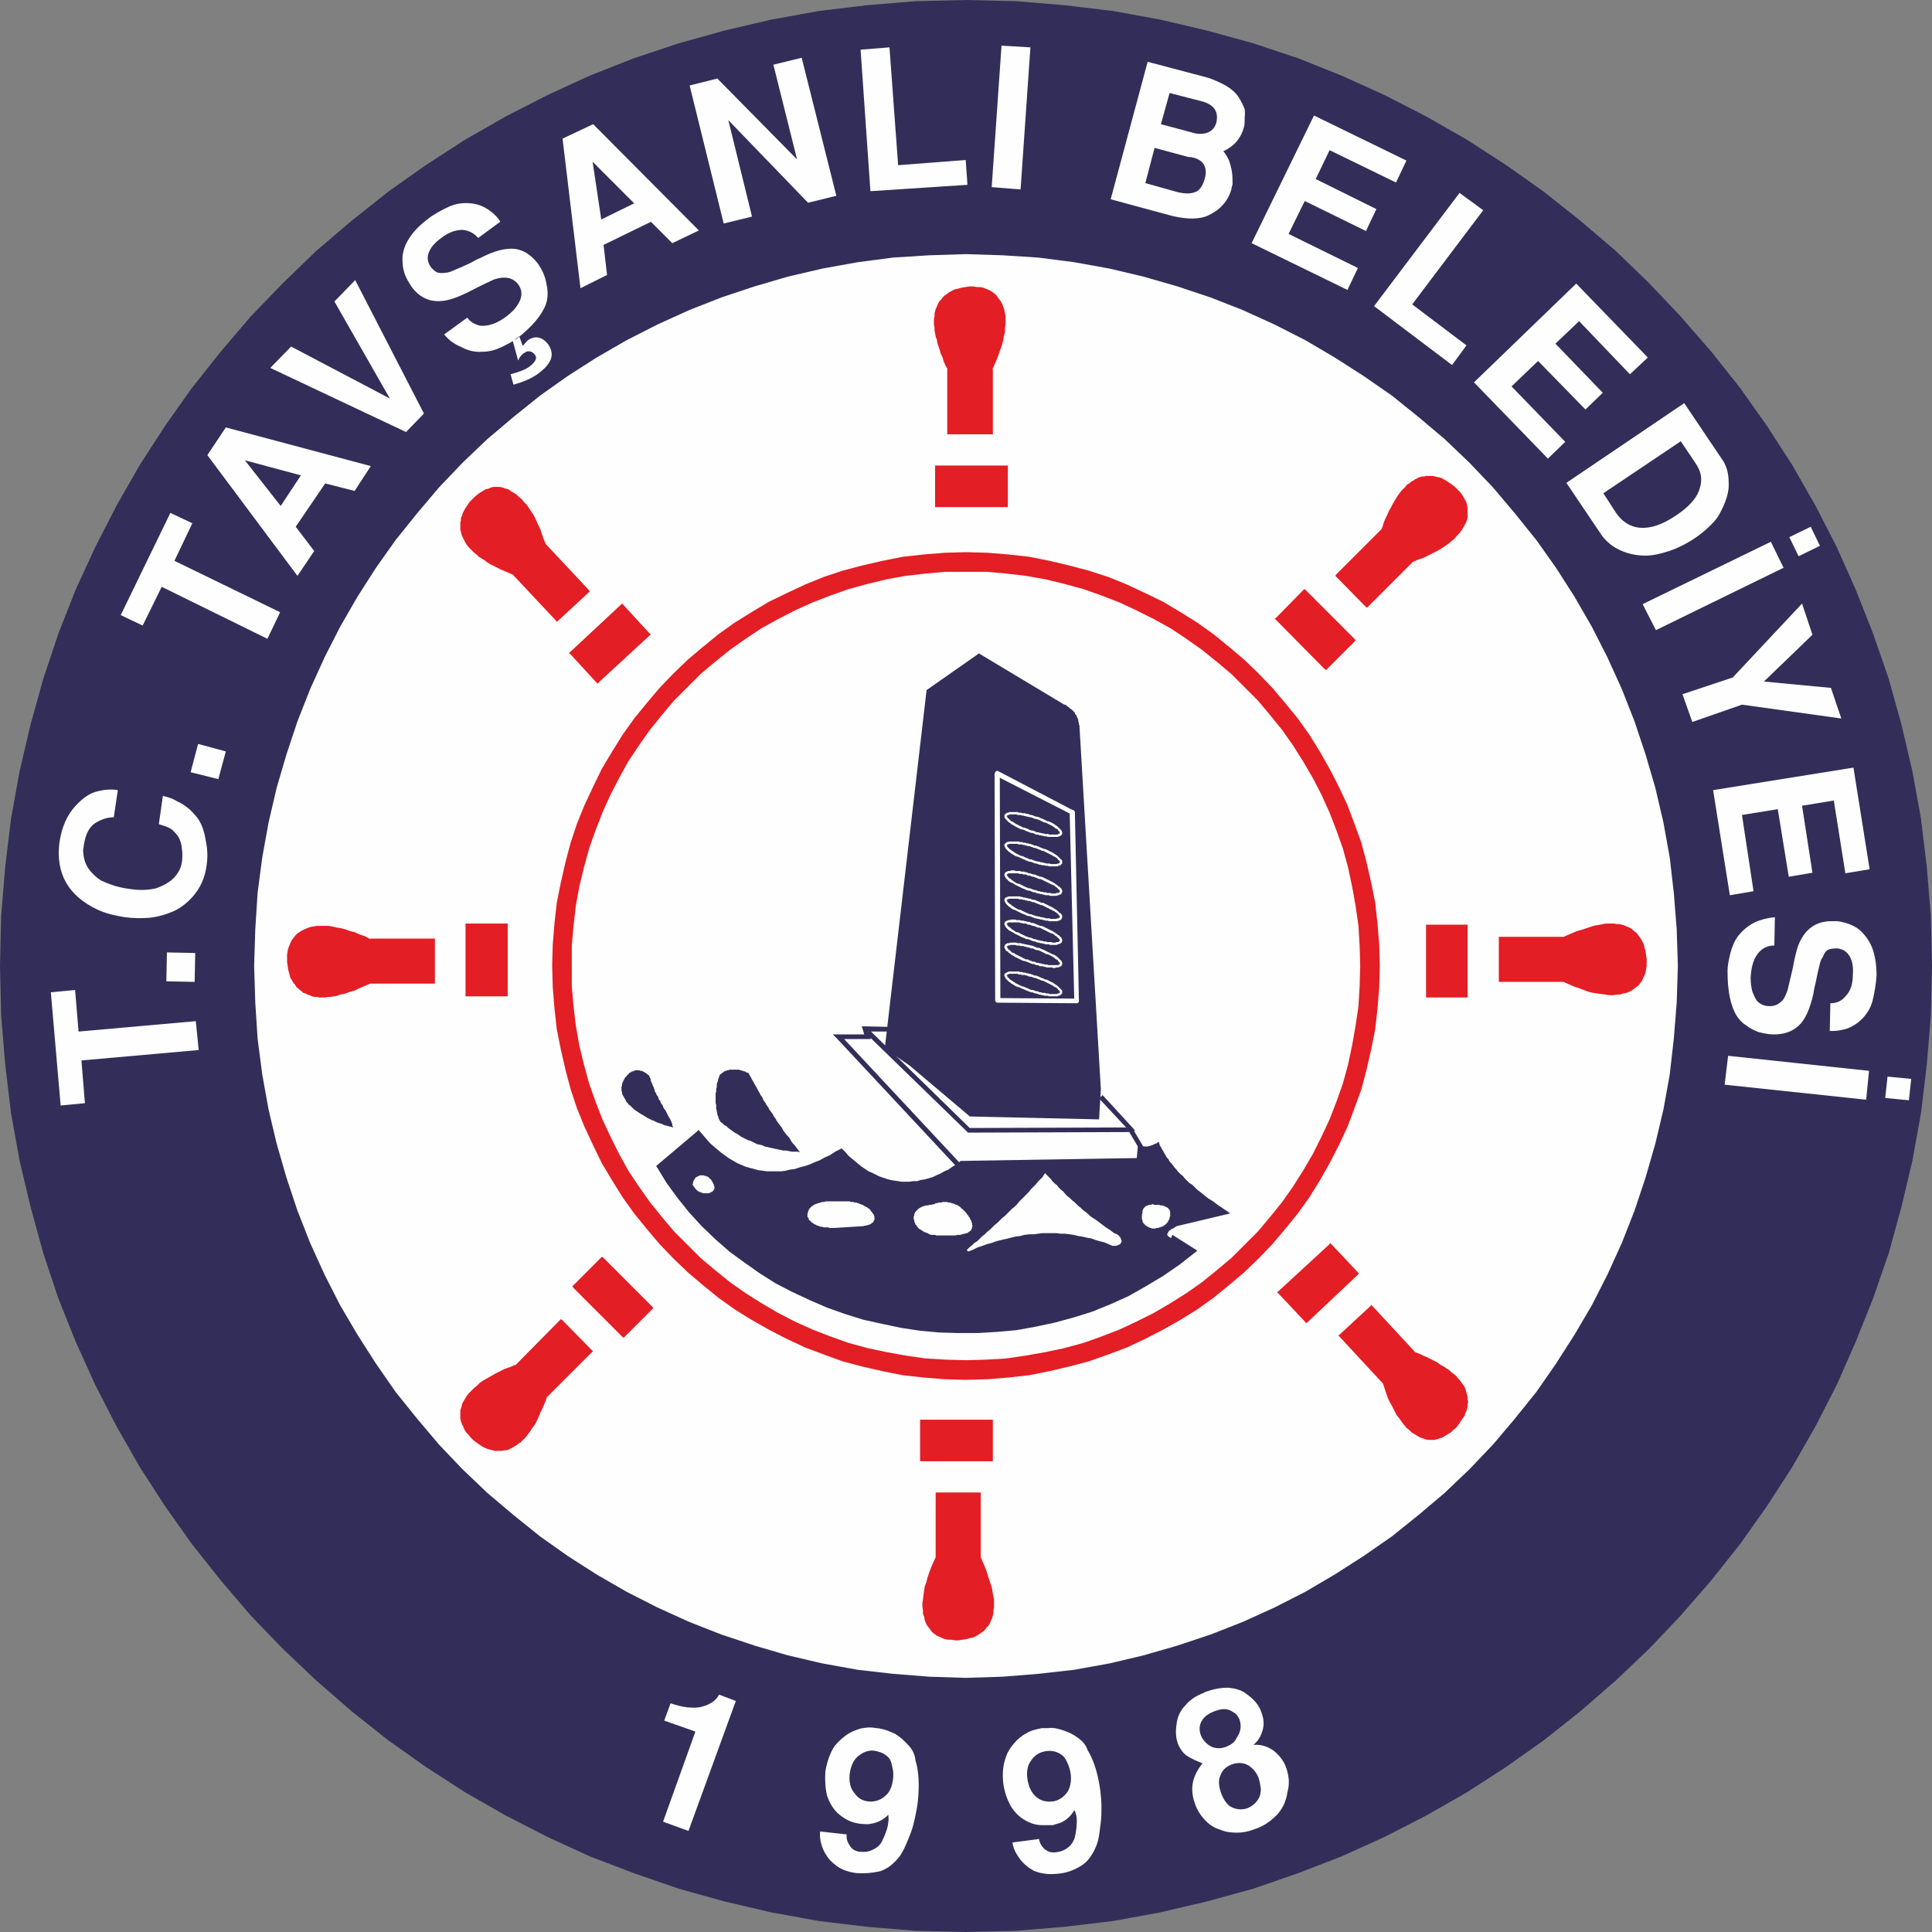 <?xml version="1.0" encoding="UTF-8"?>
<!DOCTYPE svg PUBLIC "-//W3C//DTD SVG 1.1//EN" "http://www.w3.org/Graphics/SVG/1.1/DTD/svg11.dtd">
<!-- Creator: CorelDRAW 2020 (64-Bit) -->
<svg xmlns="http://www.w3.org/2000/svg" xml:space="preserve" width="460px" height="460px" version="1.1" style="shape-rendering:geometricPrecision; text-rendering:geometricPrecision; image-rendering:optimizeQuality; fill-rule:evenodd; clip-rule:evenodd"
viewBox="0 0 33.45 33.45"
 xmlns:xlink="http://www.w3.org/1999/xlink"
 xmlns:xodm="http://www.corel.com/coreldraw/odm/2003">
 <rect x="0" y="0" width="33.45" height="33.45" fill="#808080" stroke="none"/>
 <defs>
  <style type="text/css">
   <![CDATA[
    .fil2 {fill:#FEFEFE}
    .fil4 {fill:#E31E24}
    .fil0 {fill:#322E59}
    .fil3 {fill:#FEFEFE;fill-rule:nonzero}
    .fil5 {fill:#E31E24;fill-rule:nonzero}
    .fil1 {fill:#322E59;fill-rule:nonzero}
   ]]>
  </style>
 </defs>
 <g id="Katman_x0020_1">
  <g id="_2153801215312">
   <g>
    <path class="fil0" d="M0.08 16.72c0,-9.19 7.45,-16.64 16.64,-16.64 9.19,0 16.64,7.45 16.64,16.64 0,9.2 -7.45,16.65 -16.64,16.65 -9.19,0 -16.64,-7.45 -16.64,-16.65z"/>
    <path id="1" class="fil1" d="M16.72 0l0 0.17 0 0 -0.85 0.02 -0.84 0.06 -0.83 0.11 -0.81 0.14 -0.8 0.19 -0.79 0.22 -0.77 0.26 -0.75 0.3 -0.73 0.33 -0.72 0.37 -0.69 0.4 -0.67 0.43 -0.65 0.46 -0.63 0.49 -0.6 0.52 -0.57 0.55 -0.55 0.57 -0.52 0.6 -0.49 0.63 -0.46 0.65 -0.43 0.67 -0.4 0.69 -0.37 0.72 -0.33 0.73 -0.3 0.75 -0.26 0.77 -0.22 0.79 -0.19 0.8 -0.14 0.81 -0.11 0.83 -0.06 0.84 -0.02 0.85 -0.17 0 0.02 -0.86 0.07 -0.85 0.1 -0.83 0.15 -0.83 0.19 -0.81 0.22 -0.79 0.26 -0.78 0.3 -0.76 0.34 -0.74 0.37 -0.72 0.4 -0.7 0.44 -0.68 0.46 -0.65 0.5 -0.63 0.52 -0.61 0.56 -0.58 0.58 -0.56 0.61 -0.52 0.63 -0.5 0.65 -0.46 0.68 -0.44 0.7 -0.4 0.72 -0.37 0.74 -0.34 0.76 -0.3 0.78 -0.26 0.79 -0.22 0.81 -0.19 0.83 -0.15 0.83 -0.1 0.85 -0.07 0.86 -0.02 0 0zm16.73 16.72l-0.17 0 0 0 -0.02 -0.85 -0.06 -0.84 -0.11 -0.83 -0.15 -0.81 -0.18 -0.8 -0.22 -0.79 -0.26 -0.77 -0.3 -0.75 -0.33 -0.73 -0.37 -0.72 -0.4 -0.69 -0.43 -0.67 -0.46 -0.65 -0.49 -0.63 -0.52 -0.6 -0.55 -0.57 -0.57 -0.55 -0.6 -0.52 -0.63 -0.49 -0.65 -0.46 -0.67 -0.43 -0.69 -0.4 -0.72 -0.37 -0.73 -0.33 -0.75 -0.3 -0.77 -0.26 -0.79 -0.22 -0.8 -0.19 -0.81 -0.14 -0.83 -0.11 -0.84 -0.06 -0.86 -0.02 0 -0.17 0.87 0.02 0.84 0.07 0.84 0.1 0.82 0.15 0.81 0.19 0.8 0.22 0.78 0.26 0.75 0.3 0.75 0.34 0.72 0.37 0.7 0.4 0.68 0.44 0.65 0.46 0.63 0.5 0.61 0.52 0.58 0.56 0.55 0.58 0.53 0.61 0.5 0.63 0.46 0.65 0.44 0.68 0.4 0.7 0.37 0.72 0.33 0.74 0.3 0.76 0.27 0.78 0.22 0.79 0.19 0.81 0.15 0.83 0.1 0.83 0.07 0.85 0.02 0.86 0 0zm-16.73 16.73l0 -0.17 0 0 0.86 -0.02 0.84 -0.06 0.83 -0.11 0.81 -0.15 0.8 -0.18 0.79 -0.22 0.77 -0.26 0.75 -0.3 0.73 -0.33 0.72 -0.37 0.69 -0.4 0.67 -0.43 0.65 -0.46 0.63 -0.49 0.6 -0.52 0.57 -0.55 0.55 -0.57 0.52 -0.6 0.49 -0.63 0.46 -0.65 0.43 -0.67 0.4 -0.69 0.37 -0.72 0.33 -0.73 0.3 -0.75 0.26 -0.77 0.22 -0.79 0.18 -0.8 0.15 -0.81 0.11 -0.83 0.06 -0.84 0.02 -0.86 0.17 0 -0.02 0.87 -0.07 0.84 -0.1 0.84 -0.15 0.83 -0.19 0.8 -0.22 0.8 -0.27 0.78 -0.3 0.75 -0.33 0.75 -0.37 0.72 -0.4 0.7 -0.44 0.68 -0.46 0.65 -0.5 0.63 -0.53 0.61 -0.55 0.58 -0.58 0.55 -0.61 0.53 -0.63 0.5 -0.65 0.46 -0.68 0.44 -0.7 0.4 -0.72 0.37 -0.75 0.34 -0.75 0.29 -0.78 0.27 -0.8 0.22 -0.81 0.19 -0.82 0.15 -0.84 0.1 -0.84 0.07 -0.87 0.02 0 0zm-16.72 -16.73l0.17 0 0 0 0.02 0.86 0.06 0.84 0.11 0.83 0.14 0.81 0.19 0.8 0.22 0.79 0.26 0.77 0.3 0.75 0.33 0.73 0.37 0.72 0.4 0.69 0.43 0.67 0.46 0.65 0.49 0.63 0.52 0.6 0.55 0.57 0.57 0.55 0.6 0.52 0.63 0.49 0.65 0.46 0.67 0.43 0.69 0.4 0.72 0.37 0.73 0.33 0.75 0.3 0.77 0.26 0.79 0.22 0.8 0.18 0.81 0.15 0.83 0.11 0.84 0.06 0.85 0.02 0 0.17 -0.86 -0.02 -0.85 -0.07 -0.83 -0.1 -0.83 -0.15 -0.81 -0.19 -0.79 -0.22 -0.78 -0.27 -0.76 -0.29 -0.74 -0.34 -0.72 -0.37 -0.7 -0.4 -0.68 -0.44 -0.65 -0.46 -0.63 -0.5 -0.61 -0.53 -0.58 -0.55 -0.56 -0.58 -0.52 -0.61 -0.5 -0.63 -0.46 -0.65 -0.44 -0.68 -0.4 -0.7 -0.37 -0.72 -0.34 -0.75 -0.3 -0.75 -0.26 -0.78 -0.22 -0.8 -0.19 -0.8 -0.15 -0.83 -0.1 -0.84 -0.07 -0.84 -0.02 -0.87 0 0z"/>
   </g>
   <g>
    <path class="fil2" d="M4.49 16.72c0,-6.75 5.48,-12.23 12.23,-12.23 6.76,0 12.24,5.48 12.24,12.23 0,6.76 -5.48,12.24 -12.24,12.24 -6.75,0 -12.23,-5.48 -12.23,-12.24z"/>
    <path id="1" class="fil3" d="M16.72 4.4l0 0.17 0 0 -0.62 0.02 -0.62 0.04 -0.61 0.08 -0.6 0.11 -0.58 0.13 -0.58 0.17 -0.56 0.19 -0.56 0.21 -0.54 0.25 -0.52 0.27 -0.51 0.29 -0.49 0.32 -0.48 0.33 -0.46 0.37 -0.44 0.38 -0.42 0.4 -0.4 0.42 -0.38 0.44 -0.37 0.46 -0.33 0.48 -0.32 0.49 -0.29 0.51 -0.27 0.52 -0.25 0.54 -0.21 0.56 -0.19 0.56 -0.17 0.58 -0.13 0.58 -0.11 0.6 -0.08 0.61 -0.04 0.62 -0.02 0.62 -0.17 0 0.02 -0.63 0.04 -0.63 0.08 -0.61 0.11 -0.61 0.14 -0.6 0.17 -0.58 0.19 -0.57 0.22 -0.56 0.25 -0.55 0.27 -0.53 0.3 -0.52 0.32 -0.5 0.34 -0.48 0.37 -0.46 0.38 -0.45 0.41 -0.43 0.43 -0.41 0.45 -0.38 0.46 -0.37 0.48 -0.34 0.5 -0.32 0.52 -0.3 0.53 -0.27 0.55 -0.25 0.56 -0.22 0.57 -0.19 0.58 -0.17 0.6 -0.14 0.61 -0.11 0.61 -0.08 0.63 -0.04 0.63 -0.02 0 0zm12.33 12.32l-0.17 0 0 0 -0.02 -0.62 -0.04 -0.62 -0.08 -0.61 -0.11 -0.6 -0.13 -0.58 -0.17 -0.58 -0.19 -0.56 -0.22 -0.56 -0.24 -0.54 -0.27 -0.52 -0.29 -0.51 -0.32 -0.49 -0.34 -0.48 -0.36 -0.46 -0.38 -0.44 -0.4 -0.42 -0.42 -0.4 -0.44 -0.38 -0.46 -0.37 -0.48 -0.33 -0.49 -0.32 -0.51 -0.29 -0.53 -0.27 -0.53 -0.25 -0.56 -0.21 -0.56 -0.19 -0.58 -0.17 -0.59 -0.13 -0.59 -0.11 -0.61 -0.08 -0.62 -0.04 -0.63 -0.02 0 -0.17 0.64 0.02 0.62 0.04 0.62 0.08 0.61 0.11 0.59 0.14 0.59 0.17 0.57 0.19 0.56 0.22 0.55 0.25 0.53 0.27 0.51 0.3 0.5 0.32 0.49 0.34 0.46 0.37 0.45 0.38 0.43 0.41 0.41 0.43 0.38 0.45 0.37 0.46 0.34 0.48 0.32 0.5 0.3 0.52 0.27 0.53 0.25 0.55 0.22 0.56 0.19 0.57 0.17 0.58 0.14 0.6 0.11 0.61 0.07 0.61 0.05 0.63 0.02 0.63 0 0zm-12.33 12.33l0 -0.17 0 0 0.63 -0.02 0.62 -0.04 0.61 -0.08 0.59 -0.11 0.59 -0.13 0.58 -0.17 0.56 -0.19 0.56 -0.22 0.53 -0.24 0.53 -0.27 0.51 -0.29 0.49 -0.32 0.48 -0.33 0.46 -0.37 0.44 -0.38 0.42 -0.4 0.4 -0.42 0.38 -0.44 0.36 -0.46 0.34 -0.48 0.32 -0.49 0.29 -0.51 0.27 -0.53 0.24 -0.53 0.22 -0.56 0.19 -0.56 0.17 -0.58 0.13 -0.59 0.11 -0.59 0.08 -0.61 0.04 -0.62 0.02 -0.63 0.17 0 -0.02 0.64 -0.05 0.62 -0.07 0.62 -0.11 0.61 -0.14 0.59 -0.17 0.59 -0.19 0.57 -0.22 0.56 -0.25 0.55 -0.27 0.53 -0.3 0.51 -0.32 0.5 -0.34 0.49 -0.37 0.46 -0.38 0.45 -0.41 0.43 -0.43 0.41 -0.45 0.38 -0.46 0.37 -0.49 0.34 -0.5 0.32 -0.51 0.3 -0.53 0.27 -0.55 0.25 -0.56 0.22 -0.57 0.19 -0.59 0.17 -0.59 0.14 -0.61 0.11 -0.62 0.07 -0.62 0.05 -0.64 0.02 0 0zm-12.32 -12.33l0.17 0 0 0 0.02 0.63 0.04 0.62 0.08 0.61 0.11 0.59 0.13 0.59 0.17 0.58 0.19 0.56 0.21 0.56 0.25 0.53 0.27 0.53 0.29 0.51 0.32 0.49 0.33 0.48 0.37 0.46 0.38 0.44 0.4 0.42 0.42 0.4 0.44 0.38 0.46 0.37 0.48 0.33 0.49 0.32 0.51 0.29 0.52 0.27 0.54 0.24 0.56 0.22 0.56 0.19 0.58 0.17 0.58 0.13 0.6 0.11 0.61 0.08 0.62 0.04 0.62 0.02 0 0.17 -0.63 -0.02 -0.63 -0.05 -0.61 -0.07 -0.61 -0.11 -0.6 -0.14 -0.58 -0.17 -0.57 -0.19 -0.56 -0.22 -0.55 -0.25 -0.53 -0.27 -0.52 -0.3 -0.5 -0.32 -0.48 -0.34 -0.46 -0.37 -0.45 -0.38 -0.43 -0.41 -0.41 -0.43 -0.38 -0.45 -0.37 -0.46 -0.34 -0.49 -0.32 -0.5 -0.3 -0.51 -0.27 -0.53 -0.25 -0.55 -0.22 -0.56 -0.19 -0.57 -0.17 -0.59 -0.14 -0.59 -0.11 -0.61 -0.08 -0.62 -0.04 -0.62 -0.02 -0.64 0 0z"/>
   </g>
   <polygon class="fil2" points="1.05,19.14 0.88,17.18 1.3,17.14 1.36,17.86 3.39,17.68 3.44,18.18 1.41,18.36 1.47,19.1 "/>
   <polygon class="fil2" points="3.37,17 2.88,16.99 2.89,16.49 3.38,16.5 "/>
   <path class="fil2" d="M2.75 14.27l0.07 -0.49c0.08,0.02 0.16,0.04 0.24,0.09 0.09,0.04 0.16,0.09 0.23,0.15 0.06,0.06 0.12,0.12 0.16,0.19 0.05,0.08 0.09,0.2 0.11,0.33 0.03,0.14 0.04,0.28 0.02,0.42 -0.02,0.18 -0.08,0.34 -0.17,0.47 -0.09,0.13 -0.21,0.24 -0.35,0.32 -0.14,0.07 -0.3,0.12 -0.47,0.14 -0.14,0.01 -0.28,0.01 -0.43,-0.01 -0.19,-0.03 -0.34,-0.07 -0.47,-0.13 -0.51,-0.24 -0.73,-0.63 -0.66,-1.17 0.04,-0.26 0.13,-0.47 0.28,-0.63 0.13,-0.14 0.25,-0.22 0.38,-0.25 0.12,-0.03 0.24,-0.04 0.35,-0.02l-0.07 0.47c-0.1,0 -0.21,0.03 -0.32,0.1 -0.11,0.07 -0.17,0.2 -0.2,0.39 0,0.03 -0.01,0.05 -0.01,0.07 0,0.11 0.02,0.21 0.08,0.31 0.06,0.09 0.14,0.17 0.24,0.23 0.11,0.05 0.24,0.1 0.41,0.13l0.07 0.01c0.18,0.03 0.33,0.02 0.46,-0.01 0.17,-0.06 0.3,-0.14 0.38,-0.27 0.04,-0.06 0.06,-0.12 0.07,-0.19 0.01,-0.08 0.01,-0.15 0,-0.22 -0.01,-0.11 -0.04,-0.19 -0.09,-0.25 -0.05,-0.06 -0.09,-0.1 -0.14,-0.12 -0.04,-0.02 -0.1,-0.04 -0.17,-0.06z"/>
   <polygon class="fil2" points="3.78,13.49 3.3,13.37 3.43,12.88 3.91,13.01 "/>
   <polygon class="fil2" points="2.09,10.65 2.95,8.88 3.33,9.06 3.02,9.71 4.85,10.6 4.63,11.06 2.8,10.16 2.47,10.83 "/>
   <path class="fil2" d="M3.91 7.4l2.51 0.67 -0.28 0.43 -0.51 -0.13 -0.51 0.75 0.32 0.42 -0.29 0.43 -1.56 -2.09 0.32 -0.48zm0.33 0.57l0.62 0.79 0.35 -0.53 -0.97 -0.26z"/>
   <polygon class="fil2" points="5.79,5.22 6.15,4.85 7.34,7.16 7.03,7.48 4.68,6.37 5.04,6 6.75,6.9 "/>
   <path class="fil2" d="M8.66 3.84l-0.38 0.28c-0.07,-0.08 -0.16,-0.13 -0.27,-0.14 -0.12,0 -0.24,0.04 -0.37,0.14 -0.11,0.08 -0.18,0.16 -0.21,0.24 -0.04,0.09 -0.03,0.17 0.02,0.25 0.05,0.07 0.1,0.1 0.13,0.11 0.04,0.01 0.09,0.01 0.15,0 0.02,0 0.07,-0.01 0.15,-0.05 0.08,-0.03 0.16,-0.07 0.25,-0.11 0.09,-0.05 0.15,-0.08 0.18,-0.09 0.25,-0.13 0.45,-0.18 0.61,-0.16 0.15,0.02 0.28,0.11 0.39,0.25 0.07,0.1 0.13,0.22 0.15,0.35 0.03,0.13 0.03,0.25 -0.01,0.36 -0.07,0.19 -0.24,0.39 -0.51,0.6 -0.08,0.05 -0.17,0.1 -0.28,0.15 -0.11,0.05 -0.21,0.07 -0.31,0.07 -0.13,0.01 -0.25,-0.02 -0.36,-0.08 -0.12,-0.05 -0.22,-0.12 -0.3,-0.22l0.4 -0.29c0.05,0.07 0.13,0.12 0.23,0.14 0.14,0.01 0.29,-0.04 0.46,-0.17 0.06,-0.05 0.12,-0.1 0.16,-0.16 0.05,-0.07 0.07,-0.12 0.08,-0.16 0.02,-0.09 0,-0.16 -0.05,-0.23 -0.05,-0.06 -0.11,-0.1 -0.19,-0.11 -0.07,-0.01 -0.14,0 -0.23,0.03 -0.08,0.04 -0.2,0.09 -0.35,0.17 -0.15,0.08 -0.27,0.13 -0.36,0.16 -0.3,0.1 -0.54,0.03 -0.71,-0.2 -0.02,-0.03 -0.04,-0.06 -0.05,-0.08 -0.07,-0.11 -0.11,-0.23 -0.11,-0.36 -0.01,-0.12 0.02,-0.25 0.1,-0.38 0.07,-0.12 0.18,-0.24 0.34,-0.36 0.1,-0.08 0.23,-0.15 0.38,-0.22 0.15,-0.06 0.31,-0.07 0.47,-0.03 0.08,0.02 0.15,0.06 0.21,0.1 0.07,0.05 0.12,0.1 0.16,0.15 0.01,0.01 0.02,0.03 0.03,0.05zm0.22 2.07l0.11 -0.09 0.06 0.17c0.04,-0.05 0.07,-0.08 0.09,-0.1 0.03,-0.02 0.05,-0.03 0.08,-0.04 0.1,-0.03 0.19,0.01 0.27,0.11 0.09,0.13 0.08,0.25 -0.02,0.37 -0.04,0.05 -0.09,0.09 -0.14,0.13 -0.12,0.09 -0.26,0.15 -0.44,0.2l-0.05 -0.18c0.15,-0.04 0.25,-0.08 0.31,-0.12 0.12,-0.09 0.16,-0.16 0.11,-0.22 -0.04,-0.05 -0.09,-0.07 -0.15,-0.05 -0.01,0.01 -0.03,0.02 -0.05,0.03 -0.01,0.01 -0.02,0.02 -0.04,0.04 -0.01,0.01 -0.02,0.03 -0.03,0.04 -0.01,0.02 -0.01,0.03 -0.02,0.04l-0.09 -0.33z"/>
   <path class="fil2" d="M10.27 2.15l1.83 1.84 -0.46 0.22 -0.37 -0.37 -0.82 0.4 0.06 0.52 -0.46 0.23 -0.31 -2.59 0.53 -0.25zm-0.01 0.65l0.15 1 0.57 -0.28 -0.72 -0.72z"/>
   <polygon class="fil2" points="11.94,1.48 12.42,1.36 13.8,2.76 13.39,1.12 13.88,1 14.48,3.39 13.99,3.51 12.61,2.08 13.02,3.75 12.53,3.87 "/>
   <polygon class="fil2" points="14.9,0.86 15.4,0.82 15.55,2.86 16.72,2.77 16.75,3.2 15.07,3.31 "/>
   <polygon class="fil2" points="17.84,0.82 17.67,3.28 17.17,3.24 17.34,0.79 "/>
   <path class="fil2" d="M19.23 3.45l0.64 -2.38 1.06 0.28c0.08,0.03 0.18,0.07 0.29,0.13 0.1,0.06 0.18,0.13 0.23,0.21 0.05,0.08 0.08,0.15 0.1,0.2 0,0.02 0.01,0.07 0,0.14 0,0.07 0,0.12 -0.01,0.16 -0.05,0.2 -0.17,0.34 -0.36,0.43 0.04,0.04 0.07,0.1 0.1,0.16 0.02,0.06 0.04,0.13 0.05,0.2 0.01,0.07 0.01,0.14 0.01,0.21 -0.01,0.04 -0.02,0.07 -0.02,0.09 -0.06,0.2 -0.19,0.35 -0.4,0.45 -0.15,0.07 -0.36,0.07 -0.62,0.01l-1.07 -0.29zm1.02 -1.84l-0.15 0.54 0.56 0.15c0.1,0.03 0.19,0.02 0.26,-0.01 0.07,-0.03 0.12,-0.09 0.14,-0.17 0.04,-0.19 -0.04,-0.3 -0.23,-0.36l-0.58 -0.15zm-0.26 0.95l-0.16 0.61 0.57 0.16c0.1,0.02 0.2,0.03 0.28,0 0.08,-0.02 0.14,-0.1 0.18,-0.24 0.05,-0.19 -0.02,-0.31 -0.19,-0.36 -0.02,0 -0.03,-0.01 -0.06,-0.01 -0.02,0 -0.03,0 -0.03,0l-0.59 -0.16z"/>
   <polygon class="fil2" points="22.75,2 24.35,2.78 24.17,3.16 23.02,2.6 22.78,3.1 23.83,3.62 23.65,4 22.59,3.48 22.31,4.05 23.51,4.64 23.33,5.02 21.67,4.21 "/>
   <polygon class="fil2" points="25.27,3.34 25.68,3.64 24.45,5.27 25.39,5.98 25.14,6.32 23.79,5.3 "/>
   <polygon class="fil2" points="27.29,4.91 28.53,6.19 28.22,6.48 27.34,5.56 26.93,5.95 27.75,6.8 27.45,7.09 26.63,6.25 26.17,6.69 27.1,7.65 26.8,7.94 25.52,6.62 "/>
   <path class="fil2" d="M27.12 8.36l2.04 -1.38 0.64 0.95c0.09,0.12 0.13,0.26 0.13,0.43 0.01,0.16 -0.05,0.34 -0.16,0.54 -0.03,0.06 -0.08,0.12 -0.15,0.19 -0.07,0.07 -0.15,0.14 -0.25,0.21 -0.16,0.11 -0.32,0.19 -0.47,0.24 -0.15,0.05 -0.29,0.08 -0.41,0.08 -0.15,0 -0.3,-0.03 -0.43,-0.09 -0.14,-0.06 -0.24,-0.15 -0.32,-0.25l-0.62 -0.92zm1.98 -0.72l-1.34 0.9 0.22 0.34c0.14,0.2 0.33,0.29 0.57,0.25 0.14,-0.02 0.3,-0.09 0.49,-0.22 0.19,-0.13 0.32,-0.27 0.37,-0.4 0.04,-0.1 0.05,-0.19 0.04,-0.26 -0.01,-0.08 -0.04,-0.15 -0.1,-0.24l-0.25 -0.37z"/>
   <path class="fil2" d="M30.88 9.83l-2.21 1.08 -0.23 -0.45 2.22 -1.08 0.22 0.45zm0.47 -0.71l0.16 0.33 -0.37 0.18 -0.16 -0.33 0.37 -0.18z"/>
   <polygon class="fil2" points="31.7,11.91 31.88,12.44 30.16,12.2 29.3,12.5 29.13,12.02 30,11.73 31.2,10.45 31.38,10.99 30.54,11.8 "/>
   <polygon class="fil2" points="32.09,13.29 32.37,15.05 31.95,15.12 31.75,13.86 31.2,13.95 31.38,15.11 30.97,15.18 30.78,14.01 30.16,14.11 30.36,15.43 29.95,15.5 29.66,13.68 "/>
   <path class="fil2" d="M31.68 17.85l0.01 -0.48c0.11,0 0.2,-0.04 0.27,-0.13 0.08,-0.08 0.12,-0.21 0.12,-0.37 0.01,-0.13 -0.01,-0.24 -0.06,-0.32 -0.05,-0.08 -0.12,-0.12 -0.21,-0.13 -0.08,0 -0.14,0.01 -0.17,0.03 -0.03,0.02 -0.06,0.06 -0.08,0.12 -0.02,0.02 -0.04,0.06 -0.06,0.15 -0.02,0.08 -0.04,0.17 -0.06,0.27 -0.02,0.1 -0.04,0.16 -0.04,0.2 -0.06,0.27 -0.14,0.46 -0.26,0.57 -0.11,0.1 -0.25,0.15 -0.43,0.15 -0.09,0 -0.17,-0.02 -0.26,-0.04 -0.08,-0.03 -0.16,-0.07 -0.22,-0.12 -0.07,-0.04 -0.12,-0.1 -0.16,-0.16 -0.11,-0.18 -0.16,-0.43 -0.16,-0.78 0,-0.09 0.02,-0.19 0.05,-0.31 0.03,-0.11 0.07,-0.21 0.13,-0.29 0.08,-0.1 0.17,-0.18 0.29,-0.24 0.11,-0.05 0.23,-0.08 0.35,-0.09l-0.01 0.49c-0.09,0 -0.18,0.03 -0.25,0.1 -0.1,0.1 -0.15,0.25 -0.16,0.46 0,0.09 0.01,0.16 0.03,0.24 0.03,0.07 0.05,0.12 0.08,0.16 0.06,0.06 0.13,0.09 0.22,0.09 0.07,0 0.14,-0.02 0.2,-0.08 0.05,-0.04 0.08,-0.11 0.11,-0.2 0.02,-0.08 0.05,-0.21 0.09,-0.38 0.03,-0.17 0.06,-0.29 0.09,-0.38 0.11,-0.29 0.31,-0.44 0.6,-0.43 0.04,0 0.07,0 0.09,0 0.13,0.02 0.25,0.06 0.35,0.13 0.1,0.08 0.18,0.18 0.24,0.32 0.05,0.13 0.08,0.29 0.08,0.49 -0.01,0.13 -0.03,0.28 -0.07,0.44 -0.04,0.15 -0.13,0.28 -0.26,0.38 -0.07,0.05 -0.14,0.09 -0.22,0.11 -0.08,0.02 -0.15,0.03 -0.21,0.03 -0.02,0 -0.03,0 -0.05,0z"/>
   <path class="fil2" d="M32.31 19.04l-2.45 -0.26 0.06 -0.5 2.44 0.26 -0.05 0.5zm0.78 -0.36l-0.04 0.37 -0.41 -0.04 0.04 -0.37 0.41 0.04z"/>
   <path class="fil2" d="M12.74 29.45l-0.82 2.25 -0.44 -0.16 0.56 -1.56 -0.54 -0.19 0.11 -0.3c0.09,0.03 0.19,0.06 0.29,0.07 0.1,0.01 0.18,0.01 0.25,-0.01 0.15,-0.04 0.25,-0.11 0.3,-0.21l0.29 0.11z"/>
   <path class="fil2" d="M14.2 31.71l0.46 0.05c-0.01,0.07 0.01,0.13 0.05,0.19 0.04,0.07 0.1,0.1 0.17,0.11 0.09,0.01 0.17,0 0.24,-0.04 0.07,-0.03 0.12,-0.08 0.15,-0.14 0.06,-0.12 0.1,-0.23 0.11,-0.33 0.01,-0.04 0,-0.09 0,-0.13 -0.08,0.08 -0.17,0.13 -0.27,0.15 -0.05,0.01 -0.1,0.02 -0.16,0.01 -0.05,0 -0.11,-0.01 -0.18,-0.03 -0.1,-0.03 -0.19,-0.09 -0.27,-0.16 -0.08,-0.08 -0.14,-0.18 -0.18,-0.3 -0.03,-0.12 -0.04,-0.26 -0.03,-0.42 0.03,-0.17 0.08,-0.32 0.16,-0.44 0.06,-0.07 0.12,-0.13 0.19,-0.18 0.08,-0.06 0.16,-0.09 0.25,-0.12 0.09,-0.02 0.18,-0.03 0.28,-0.01 0.04,0 0.08,0.01 0.12,0.02 0.05,0.01 0.12,0.04 0.21,0.08 0.08,0.05 0.16,0.12 0.23,0.2 0.07,0.07 0.11,0.16 0.12,0.26 0.06,0.19 0.07,0.43 0.04,0.72 -0.01,0.09 -0.03,0.18 -0.05,0.28 -0.02,0.09 -0.04,0.17 -0.07,0.25 -0.03,0.08 -0.06,0.15 -0.09,0.22 -0.03,0.07 -0.06,0.12 -0.09,0.17 -0.11,0.15 -0.23,0.24 -0.36,0.28 -0.14,0.03 -0.27,0.04 -0.4,0.03 -0.16,-0.02 -0.29,-0.07 -0.39,-0.16 -0.1,-0.08 -0.16,-0.18 -0.2,-0.28 -0.04,-0.11 -0.05,-0.2 -0.04,-0.28zm1.2 -1.26c-0.06,-0.08 -0.15,-0.12 -0.27,-0.14 -0.1,-0.01 -0.2,0.03 -0.29,0.11 -0.07,0.07 -0.11,0.16 -0.13,0.3 -0.01,0.13 0.01,0.24 0.08,0.32 0.06,0.09 0.14,0.14 0.25,0.15 0.1,0.01 0.2,-0.02 0.28,-0.09 0.08,-0.06 0.12,-0.16 0.14,-0.28 0.01,-0.08 0.01,-0.15 -0.01,-0.22 -0.01,-0.07 -0.03,-0.12 -0.05,-0.15z"/>
   <path class="fil2" d="M17.53 31.9l0.46 -0.06c0.01,0.07 0.04,0.12 0.09,0.17 0.06,0.05 0.12,0.07 0.2,0.06 0.09,-0.01 0.16,-0.04 0.22,-0.09 0.06,-0.05 0.09,-0.11 0.11,-0.17 0.03,-0.14 0.04,-0.25 0.03,-0.35 -0.01,-0.05 -0.02,-0.09 -0.04,-0.12 -0.05,0.09 -0.12,0.16 -0.22,0.21 -0.04,0.02 -0.1,0.03 -0.15,0.05 -0.05,0 -0.11,0 -0.19,0 -0.1,0 -0.2,-0.03 -0.3,-0.09 -0.09,-0.05 -0.17,-0.13 -0.24,-0.24 -0.06,-0.11 -0.11,-0.24 -0.13,-0.4 -0.02,-0.18 0,-0.33 0.05,-0.46 0.03,-0.09 0.08,-0.16 0.14,-0.23 0.06,-0.07 0.13,-0.13 0.21,-0.17 0.08,-0.05 0.17,-0.07 0.27,-0.09 0.04,0 0.08,0 0.12,0 0.05,-0.01 0.13,0 0.22,0.03 0.1,0.03 0.19,0.07 0.27,0.13 0.09,0.06 0.15,0.13 0.18,0.22 0.11,0.18 0.18,0.41 0.22,0.7 0.01,0.09 0.02,0.18 0.02,0.28 0,0.09 0,0.18 -0.01,0.26 -0.01,0.08 -0.02,0.16 -0.03,0.23 -0.01,0.07 -0.03,0.14 -0.05,0.19 -0.07,0.17 -0.16,0.29 -0.29,0.36 -0.12,0.07 -0.24,0.11 -0.37,0.12 -0.16,0.02 -0.3,0 -0.42,-0.05 -0.11,-0.06 -0.2,-0.14 -0.26,-0.23 -0.07,-0.1 -0.1,-0.18 -0.11,-0.26zm0.86 -1.51c-0.08,-0.06 -0.17,-0.09 -0.29,-0.07 -0.11,0.02 -0.19,0.07 -0.26,0.18 -0.05,0.07 -0.07,0.18 -0.05,0.31 0.02,0.13 0.07,0.23 0.15,0.3 0.08,0.07 0.17,0.09 0.28,0.08 0.1,-0.01 0.19,-0.07 0.25,-0.15 0.06,-0.08 0.08,-0.19 0.07,-0.31 -0.01,-0.08 -0.03,-0.15 -0.06,-0.21 -0.03,-0.07 -0.06,-0.11 -0.09,-0.13z"/>
   <path class="fil2" d="M22.29 31.03c-0.02,0.15 -0.08,0.28 -0.18,0.39 -0.11,0.11 -0.23,0.2 -0.39,0.25 -0.1,0.04 -0.2,0.06 -0.3,0.06 -0.1,0 -0.2,-0.01 -0.29,-0.05 -0.1,-0.03 -0.18,-0.08 -0.25,-0.15 -0.08,-0.08 -0.15,-0.18 -0.19,-0.3 -0.04,-0.11 -0.06,-0.23 -0.04,-0.35 0.02,-0.12 0.08,-0.24 0.17,-0.35 -0.1,-0.04 -0.19,-0.08 -0.27,-0.13 -0.07,-0.05 -0.12,-0.12 -0.16,-0.22 -0.03,-0.09 -0.04,-0.2 -0.02,-0.32 0.01,-0.12 0.06,-0.24 0.15,-0.33 0.08,-0.1 0.19,-0.17 0.32,-0.22 0.01,-0.01 0.04,-0.02 0.07,-0.03 0.12,-0.04 0.23,-0.06 0.35,-0.06 0.12,0.01 0.23,0.04 0.31,0.1 0.14,0.1 0.23,0.2 0.27,0.33 0.04,0.1 0.05,0.21 0.02,0.31 -0.03,0.1 -0.08,0.19 -0.16,0.25 0.14,-0.01 0.25,0.03 0.35,0.1 0.1,0.08 0.18,0.18 0.22,0.3 0.05,0.15 0.06,0.28 0.02,0.42zm-0.88 -0.94c0.07,-0.1 0.09,-0.2 0.05,-0.32 -0.03,-0.07 -0.07,-0.11 -0.13,-0.14 -0.08,-0.05 -0.17,-0.05 -0.28,-0.01 -0.12,0.04 -0.2,0.1 -0.24,0.17 -0.05,0.08 -0.05,0.17 -0.02,0.25 0.03,0.08 0.09,0.15 0.18,0.2 0.07,0.03 0.15,0.04 0.24,0.01 0.11,-0.04 0.17,-0.09 0.2,-0.16zm0.4 1.01c0.01,-0.03 0.02,-0.07 0.02,-0.13 -0.01,-0.07 -0.02,-0.13 -0.04,-0.19 -0.03,-0.08 -0.08,-0.14 -0.14,-0.19 -0.09,-0.07 -0.19,-0.08 -0.3,-0.05 -0.12,0.04 -0.19,0.11 -0.22,0.2 -0.04,0.08 -0.03,0.18 0.01,0.3 0.04,0.11 0.09,0.18 0.15,0.23 0.1,0.06 0.2,0.07 0.3,0.04 0.1,-0.04 0.18,-0.11 0.22,-0.21z"/>
   <g>
    <polygon class="fil4" points="17.43,8.08 16.21,8.08 16.21,8.76 17.43,8.76 "/>
    <path id="1" class="fil5" d="M16.21 8.06l1.22 0 0 0.04 -1.22 0 -0.02 -0.02 0.02 -0.02zm-0.02 0.02l0 -0.02 0.02 0 -0.02 0.02zm0 0.68l0 -0.68 0.05 0 0 0.68 -0.03 0.02 -0.02 -0.02zm0.02 0.02l-0.02 0 0 -0.02 0.02 0.02zm1.22 0l-1.22 0 0 -0.04 1.22 0 0.02 0.02 -0.02 0.02zm0.02 -0.02l0 0.02 -0.02 0 0.02 -0.02zm0 -0.68l0 0.68 -0.04 0 0 -0.68 0.02 -0.02 0.02 0.02zm-0.02 -0.02l0.02 0 0 0.02 -0.02 -0.02z"/>
   </g>
   <g>
    <path class="fil4" d="M17.16 7.5l-0.73 0 0 -1.11c-0.36,-0.76 -0.31,-1.21 0.15,-1.37 0.77,-0.19 1.05,0.41 0.58,1.37l0 1.11z"/>
    <path id="1" class="fil5" d="M16.43 7.48l0.73 0 0 0.04 -0.73 0 -0.03 -0.02 0.03 -0.02zm0 0.04l-0.03 0 0 -0.02 0.03 0.02zm0.02 -1.13l0 1.11 -0.05 0 0 -1.11 0.04 -0.01 0.01 0.01zm-0.01 -0.01l0.01 0 0 0.01 -0.01 -0.01zm0.14 -1.38l0.01 0.04 0 0 -0.04 0.01 -0.04 0.02 -0.03 0.02 -0.04 0.02 -0.03 0.02 -0.03 0.02 -0.02 0.03 -0.03 0.03 -0.02 0.02 -0.02 0.03 -0.02 0.04 -0.01 0.03 -0.02 0.04 -0.01 0.03 0 0.04 -0.01 0.04 0 0.04 -0.01 0.05 0.01 0.05 0 0.04 0 0.05 0.01 0.05 0.01 0.06 0.02 0.05 0.01 0.06 0.02 0.06 0.02 0.06 0.02 0.06 0.03 0.07 0.02 0.06 0.03 0.07 0.03 0.07 -0.03 0.02 -0.04 -0.07 -0.03 -0.07 -0.02 -0.07 -0.03 -0.06 -0.02 -0.07 -0.02 -0.06 -0.02 -0.06 -0.01 -0.06 -0.02 -0.05 -0.01 -0.06 -0.01 -0.05 0 -0.05 -0.01 -0.05 0 -0.05 0 -0.05 0.01 -0.04 0 -0.05 0.01 -0.04 0.01 -0.04 0.02 -0.04 0.01 -0.03 0.02 -0.04 0.02 -0.03 0.03 -0.03 0.02 -0.03 0.03 -0.03 0.03 -0.02 0.04 -0.03 0.03 -0.02 0.04 -0.02 0.04 -0.02 0.05 -0.01 0 0zm0 0l0 0 0 0 0 0zm0.61 1.39l-0.05 0 0.01 -0.01 0.04 -0.09 0.03 -0.09 0.03 -0.08 0.03 -0.08 0.03 -0.08 0.02 -0.08 0.01 -0.07 0.01 -0.07 0.01 -0.07 0.01 -0.06 0 -0.07 -0.01 -0.05 0 -0.06 -0.01 -0.05 -0.02 -0.05 -0.02 -0.05 -0.02 -0.04 -0.02 -0.04 -0.03 -0.04 -0.03 -0.03 -0.03 -0.03 -0.04 -0.02 -0.04 -0.02 -0.05 -0.02 -0.04 -0.02 -0.05 -0.01 -0.06 0 -0.05 -0.01 -0.06 0.01 -0.07 0 -0.06 0.01 -0.07 0.02 -0.01 -0.04 0.07 -0.02 0.07 -0.01 0.06 -0.01 0.07 0 0.06 0.01 0.05 0 0.06 0.01 0.05 0.02 0.05 0.02 0.04 0.02 0.04 0.03 0.04 0.03 0.03 0.04 0.03 0.04 0.03 0.04 0.02 0.04 0.02 0.05 0.02 0.06 0.01 0.05 0.01 0.06 0 0.06 0 0.07 -0.01 0.07 0 0.07 -0.02 0.07 -0.01 0.07 -0.02 0.08 -0.03 0.08 -0.03 0.09 -0.03 0.08 -0.04 0.09 -0.04 0.09 0.01 -0.01zm-0.05 0l0 -0.01 0.01 0 -0.01 0.01zm0 1.11l0 -1.11 0.05 0 0 1.11 -0.03 0.02 -0.02 -0.02zm0.05 0l0 0.02 -0.03 0 0.03 -0.02z"/>
   </g>
   <g>
    <polygon class="fil4" points="10.77,10.48 9.88,11.31 10.35,11.81 11.24,10.98 "/>
    <path id="1" class="fil5" d="M9.87 11.29l0.89 -0.83 0.02 0.04 -0.88 0.82 -0.03 0 0 -0.03zm0 0.03l-0.02 -0.01 0.02 -0.02 0 0.03zm0.46 0.5l-0.46 -0.5 0.03 -0.03 0.47 0.5 -0.01 0.03 -0.03 0zm0.03 0l-0.01 0.02 -0.02 -0.02 0.03 0zm0.89 -0.82l-0.89 0.82 -0.02 -0.03 0.88 -0.82 0.03 0 0 0.03zm0 -0.03l0.02 0.01 -0.02 0.02 0 -0.03zm-0.46 -0.5l0.46 0.5 -0.03 0.03 -0.47 -0.51 0.01 -0.03 0.03 0.01zm-0.03 -0.01l0.01 -0.01 0.02 0.02 -0.03 -0.01z"/>
   </g>
   <g>
    <path class="fil4" d="M10.18 10.24l-0.54 0.5 -0.75 -0.81c-0.78,-0.31 -1.05,-0.68 -0.82,-1.11 0.43,-0.66 1.04,-0.41 1.36,0.61l0.75 0.81z"/>
    <path id="1" class="fil5" d="M9.63 10.72l0.54 -0.5 0.03 0.03 -0.54 0.5 -0.03 0 0 -0.03zm0.03 0.03l-0.02 0.02 -0.01 -0.02 0.03 0zm-0.76 -0.84l0.76 0.82 -0.03 0.02 -0.76 -0.81 0.02 -0.03 0.01 0zm-0.01 0l0.01 0 0 0 -0.01 0zm-0.84 -1.1l0.03 0.02 0 0 -0.01 0.04 -0.02 0.04 -0.01 0.03 -0.02 0.04 0 0.04 -0.01 0.04 0 0.03 0 0.04 0 0.03 0.01 0.04 0.01 0.04 0.01 0.03 0.02 0.03 0.01 0.04 0.02 0.03 0.03 0.04 0.02 0.03 0.03 0.03 0.03 0.04 0.04 0.03 0.04 0.03 0.04 0.03 0.04 0.04 0.05 0.03 0.05 0.03 0.05 0.03 0.06 0.03 0.06 0.03 0.06 0.03 0.06 0.03 0.07 0.03 0.07 0.03 -0.01 0.04 -0.07 -0.03 -0.07 -0.03 -0.07 -0.03 -0.06 -0.03 -0.06 -0.03 -0.06 -0.03 -0.05 -0.03 -0.05 -0.04 -0.05 -0.03 -0.05 -0.03 -0.04 -0.04 -0.04 -0.03 -0.03 -0.03 -0.04 -0.04 -0.03 -0.03 -0.03 -0.04 -0.02 -0.03 -0.02 -0.04 -0.02 -0.04 -0.02 -0.04 -0.01 -0.03 -0.01 -0.04 -0.01 -0.04 0 -0.04 0 -0.04 0 -0.04 0.01 -0.04 0 -0.04 0.02 -0.04 0.01 -0.04 0.02 -0.04 0.02 -0.04 0 0zm0 0l0 0 0 0 0 0zm1.39 0.6l-0.03 0.03 0 -0.01 -0.03 -0.09 -0.04 -0.09 -0.03 -0.08 -0.04 -0.08 -0.03 -0.08 -0.04 -0.06 -0.04 -0.07 -0.04 -0.06 -0.04 -0.05 -0.04 -0.06 -0.04 -0.04 -0.04 -0.04 -0.05 -0.04 -0.04 -0.03 -0.05 -0.03 -0.04 -0.02 -0.04 -0.01 -0.05 -0.02 -0.04 0 -0.05 -0.01 -0.04 0.01 -0.05 0 -0.04 0.02 -0.05 0.01 -0.04 0.02 -0.04 0.03 -0.05 0.03 -0.04 0.04 -0.04 0.04 -0.04 0.05 -0.05 0.05 -0.04 0.06 -0.03 -0.02 0.04 -0.06 0.04 -0.06 0.05 -0.05 0.04 -0.04 0.05 -0.04 0.04 -0.03 0.05 -0.03 0.05 -0.03 0.05 -0.01 0.04 -0.02 0.05 -0.01 0.05 0 0.05 0 0.05 0.01 0.05 0.02 0.05 0.01 0.04 0.03 0.05 0.03 0.05 0.03 0.04 0.04 0.05 0.04 0.04 0.05 0.05 0.05 0.04 0.06 0.04 0.06 0.04 0.06 0.04 0.08 0.03 0.07 0.04 0.08 0.03 0.09 0.03 0.09 0.04 0.09 -0.01 -0.01zm-0.03 0.03l0 0 0 -0.01 0 0.01zm0.76 0.81l-0.76 -0.81 0.03 -0.03 0.76 0.81 0 0.03 -0.03 0zm0.03 -0.03l0.01 0.02 -0.01 0.01 0 -0.03z"/>
   </g>
   <g>
    <polygon class="fil4" points="23.44,11.09 22.59,10.23 22.1,10.71 22.96,11.57 "/>
    <path id="1" class="fil5" d="M22.6 10.21l0.86 0.86 -0.03 0.03 -0.86 -0.86 0 -0.03 0.03 0zm-0.03 0l0.02 -0.01 0.01 0.01 -0.03 0zm-0.48 0.49l0.48 -0.49 0.03 0.03 -0.48 0.49 -0.03 0 0 -0.03zm0 0.03l-0.02 -0.02 0.02 -0.01 0 0.03zm0.85 0.86l-0.85 -0.86 0.03 -0.03 0.85 0.86 0 0.03 -0.03 0zm0.03 0l-0.01 0.01 -0.02 -0.01 0.03 0zm0.49 -0.49l-0.49 0.49 -0.03 -0.03 0.49 -0.49 0.03 0 0 0.03zm0 -0.03l0.01 0.02 -0.01 0.01 0 -0.03z"/>
   </g>
   <g>
    <path class="fil4" d="M23.67 10.49l-0.52 -0.52 0.78 -0.78c0.28,-0.79 0.64,-1.08 1.08,-0.86 0.67,0.41 0.45,1.02 -0.56,1.38l-0.78 0.78z"/>
    <path id="1" class="fil5" d="M23.16 9.95l0.52 0.53 -0.03 0.03 -0.52 -0.53 0 -0.03 0.03 0zm-0.03 0.03l-0.01 -0.01 0.01 -0.02 0 0.03zm0.81 -0.78l-0.78 0.78 -0.03 -0.03 0.78 -0.78 0.04 0.02 -0.01 0.01zm0.01 -0.01l0 0.01 -0.01 0 0.01 -0.01zm1.07 -0.88l-0.02 0.04 0 0 -0.04 -0.02 -0.04 -0.02 -0.04 -0.01 -0.03 -0.01 -0.04 -0.01 -0.04 0 -0.04 0 -0.03 0 -0.04 0.01 -0.03 0 -0.04 0.01 -0.03 0.02 -0.04 0.01 -0.03 0.02 -0.03 0.02 -0.04 0.03 -0.03 0.03 -0.03 0.03 -0.03 0.03 -0.03 0.04 -0.04 0.04 -0.03 0.04 -0.03 0.04 -0.03 0.05 -0.03 0.05 -0.03 0.06 -0.02 0.05 -0.03 0.06 -0.03 0.07 -0.03 0.06 -0.02 0.07 -0.03 0.07 -0.04 -0.01 0.03 -0.07 0.02 -0.07 0.03 -0.07 0.03 -0.06 0.03 -0.07 0.03 -0.05 0.03 -0.06 0.03 -0.05 0.03 -0.05 0.03 -0.05 0.03 -0.04 0.03 -0.04 0.04 -0.04 0.03 -0.03 0.03 -0.04 0.04 -0.02 0.03 -0.03 0.04 -0.02 0.03 -0.02 0.04 -0.02 0.04 -0.02 0.04 -0.01 0.04 0 0.03 -0.01 0.04 0 0.04 0 0.04 0 0.04 0.01 0.04 0.01 0.05 0.01 0.04 0.02 0.04 0.02 0 0zm0 0l0 0 0 0 0 0zm-0.55 1.41l-0.03 -0.03 0 0 0.1 -0.04 0.08 -0.03 0.08 -0.04 0.08 -0.04 0.07 -0.03 0.07 -0.04 0.07 -0.05 0.06 -0.04 0.05 -0.04 0.05 -0.04 0.04 -0.05 0.04 -0.04 0.04 -0.04 0.03 -0.05 0.02 -0.04 0.02 -0.05 0.02 -0.04 0.01 -0.05 0 -0.04 0 -0.05 0 -0.04 -0.01 -0.05 -0.01 -0.04 -0.02 -0.04 -0.02 -0.05 -0.03 -0.04 -0.04 -0.04 -0.03 -0.05 -0.05 -0.04 -0.05 -0.04 -0.05 -0.04 -0.06 -0.03 0.02 -0.04 0.06 0.04 0.06 0.04 0.05 0.04 0.05 0.05 0.04 0.04 0.03 0.04 0.03 0.05 0.03 0.05 0.02 0.04 0.01 0.05 0.01 0.05 0 0.05 0 0.05 0 0.05 -0.01 0.05 -0.02 0.05 -0.02 0.04 -0.03 0.05 -0.03 0.05 -0.04 0.05 -0.04 0.04 -0.04 0.05 -0.05 0.04 -0.06 0.05 -0.06 0.04 -0.06 0.04 -0.07 0.04 -0.08 0.04 -0.08 0.04 -0.08 0.04 -0.09 0.03 -0.09 0.04 0.01 -0.01zm-0.03 -0.03l0 0 0 0 0 0zm-0.79 0.79l0.79 -0.79 0.03 0.03 -0.79 0.79 -0.03 0 0 -0.03zm0.03 0.03l-0.01 0.01 -0.02 -0.01 0.03 0z"/>
   </g>
   <g>
    <polygon class="fil4" points="25.39,17.25 25.39,16.03 24.71,16.03 24.71,17.25 "/>
    <path id="1" class="fil5" d="M25.41 16.03l0 1.22 -0.04 0 0 -1.22 0.02 -0.02 0.02 0.02zm-0.02 -0.02l0.02 0 0 0.02 -0.02 -0.02zm-0.68 0l0.68 0 0 0.04 -0.68 0 -0.02 -0.02 0.02 -0.02zm-0.02 0.02l0 -0.02 0.02 0 -0.02 0.02zm0 1.22l0 -1.22 0.04 0 0 1.22 -0.02 0.02 -0.02 -0.02zm0.02 0.02l-0.02 0 0 -0.02 0.02 0.02zm0.68 0l-0.68 0 0 -0.05 0.68 0 0.02 0.03 -0.02 0.02zm0.02 -0.02l0 0.02 -0.02 0 0.02 -0.02z"/>
   </g>
   <g>
    <path class="fil4" d="M25.97 16.98l0 -0.74 1.11 0c0.76,-0.35 1.21,-0.3 1.37,0.16 0.19,0.77 -0.41,1.04 -1.37,0.58l-1.11 0z"/>
    <path id="1" class="fil5" d="M25.99 16.24l0 0.74 -0.04 0 0 -0.74 0.02 -0.02 0.02 0.02zm-0.04 0l0 -0.02 0.02 0 -0.02 0.02zm1.13 0.02l-1.11 0 0 -0.04 1.11 0 0.01 0.04 -0.01 0zm0.01 0l0 0 -0.01 0 0.01 0zm1.38 0.14l-0.04 0.01 0 0 -0.01 -0.04 -0.02 -0.04 -0.02 -0.04 -0.02 -0.03 -0.02 -0.03 -0.02 -0.03 -0.03 -0.03 -0.03 -0.02 -0.02 -0.02 -0.03 -0.02 -0.04 -0.02 -0.03 -0.02 -0.04 -0.01 -0.03 -0.01 -0.04 -0.01 -0.04 0 -0.04 -0.01 -0.05 0 -0.04 0 -0.05 0.01 -0.05 0 -0.05 0.01 -0.06 0.01 -0.05 0.01 -0.06 0.02 -0.06 0.02 -0.06 0.02 -0.06 0.02 -0.07 0.02 -0.06 0.03 -0.07 0.03 -0.07 0.03 -0.02 -0.04 0.07 -0.03 0.07 -0.03 0.07 -0.03 0.06 -0.02 0.07 -0.02 0.06 -0.02 0.06 -0.02 0.06 -0.02 0.05 -0.01 0.06 -0.01 0.05 -0.01 0.05 -0.01 0.05 0 0.05 0 0.05 0 0.04 0.01 0.05 0 0.04 0.01 0.04 0.01 0.04 0.02 0.03 0.01 0.04 0.02 0.03 0.02 0.03 0.03 0.03 0.02 0.03 0.03 0.02 0.03 0.03 0.04 0.02 0.03 0.02 0.04 0.02 0.04 0.01 0.04 0 0.01zm0 -0.01l0 0.01 0 0 0 -0.01zm-1.39 0.61l0 -0.04 0.01 0 0.09 0.04 0.09 0.04 0.08 0.03 0.08 0.03 0.08 0.02 0.08 0.02 0.07 0.02 0.07 0.01 0.07 0.01 0.06 0 0.07 0.01 0.06 -0.01 0.05 -0.01 0.05 -0.01 0.05 -0.01 0.05 -0.02 0.04 -0.02 0.04 -0.02 0.04 -0.03 0.03 -0.03 0.03 -0.04 0.02 -0.03 0.02 -0.04 0.02 -0.05 0.02 -0.04 0.01 -0.05 0 -0.06 0.01 -0.06 -0.01 -0.06 0 -0.06 -0.01 -0.06 -0.02 -0.07 0.04 -0.01 0.02 0.07 0.01 0.07 0.01 0.06 0 0.07 0 0.06 -0.01 0.05 -0.01 0.06 -0.02 0.05 -0.02 0.04 -0.02 0.05 -0.03 0.04 -0.03 0.04 -0.04 0.03 -0.04 0.03 -0.04 0.03 -0.04 0.02 -0.05 0.02 -0.06 0.01 -0.05 0.02 -0.06 0 -0.06 0.01 -0.07 0 -0.06 -0.01 -0.08 -0.01 -0.07 -0.01 -0.07 -0.01 -0.08 -0.02 -0.08 -0.03 -0.08 -0.03 -0.09 -0.03 -0.09 -0.04 -0.09 -0.04 0.01 0zm0 -0.04l0.01 0 0 0 -0.01 0zm-1.11 0l1.11 0 0 0.04 -1.11 0 -0.02 -0.02 0.02 -0.02zm0 0.04l-0.02 0 0 -0.02 0.02 0.02z"/>
   </g>
   <g>
    <polygon class="fil4" points="8.09,16.01 8.09,17.22 8.77,17.22 8.77,16.01 "/>
    <path id="1" class="fil5" d="M8.06 17.22l0 -1.21 0.05 0 0 1.21 -0.02 0.03 -0.03 -0.03zm0.03 0.03l-0.03 0 0 -0.03 0.03 0.03zm0.68 0l-0.68 0 0 -0.05 0.68 0 0.02 0.02 -0.02 0.03zm0.02 -0.03l0 0.03 -0.02 0 0.02 -0.03zm0 -1.21l0 1.21 -0.04 0 0 -1.21 0.02 -0.02 0.02 0.02zm-0.02 -0.02l0.02 0 0 0.02 -0.02 -0.02zm-0.68 0l0.68 0 0 0.04 -0.68 0 -0.03 -0.02 0.03 -0.02zm-0.03 0.02l0 -0.02 0.03 0 -0.03 0.02z"/>
   </g>
   <g>
    <path class="fil4" d="M7.5 16.28l0 0.73 -1.1 0c-0.76,0.36 -1.22,0.31 -1.37,-0.15 -0.19,-0.77 0.4,-1.05 1.37,-0.58l1.1 0z"/>
    <path id="1" class="fil5" d="M7.48 17.01l0 -0.73 0.05 0 0 0.73 -0.03 0.02 -0.02 -0.02zm0.05 0l0 0.02 -0.03 0 0.03 -0.02zm-1.13 -0.02l1.1 0 0 0.04 -1.1 0 -0.01 -0.04 0.01 0zm-0.01 0l0 0 0.01 0 -0.01 0zm-1.38 -0.13l0.04 -0.01 0 0 0.01 0.04 0.02 0.04 0.02 0.03 0.02 0.04 0.02 0.03 0.02 0.03 0.03 0.02 0.02 0.03 0.03 0.02 0.03 0.02 0.03 0.02 0.04 0.01 0.03 0.01 0.04 0.02 0.04 0 0.04 0.01 0.04 0 0.05 0 0.04 0 0.05 0 0.05 -0.01 0.05 0 0.06 -0.01 0.05 -0.02 0.06 -0.01 0.06 -0.02 0.06 -0.02 0.06 -0.02 0.06 -0.03 0.07 -0.02 0.07 -0.03 0.07 -0.04 0.02 0.04 -0.07 0.03 -0.07 0.03 -0.07 0.03 -0.06 0.03 -0.07 0.02 -0.06 0.02 -0.06 0.02 -0.06 0.01 -0.05 0.02 -0.06 0.01 -0.05 0.01 -0.05 0 -0.05 0.01 -0.05 0 -0.05 0 -0.04 -0.01 -0.05 0 -0.04 -0.01 -0.04 -0.02 -0.04 -0.01 -0.03 -0.02 -0.04 -0.01 -0.03 -0.03 -0.03 -0.02 -0.03 -0.03 -0.03 -0.02 -0.02 -0.04 -0.03 -0.03 -0.02 -0.04 -0.02 -0.03 -0.02 -0.04 -0.01 -0.05 0 0zm0 0l0 0 0 0 0 0zm1.39 -0.61l0 0.05 -0.01 -0.01 -0.09 -0.04 -0.09 -0.03 -0.08 -0.04 -0.08 -0.02 -0.08 -0.03 -0.08 -0.02 -0.07 -0.01 -0.07 -0.02 -0.07 0 -0.07 -0.01 -0.06 0 -0.06 0.01 -0.05 0 -0.06 0.01 -0.04 0.02 -0.05 0.01 -0.04 0.03 -0.04 0.02 -0.04 0.03 -0.03 0.03 -0.03 0.03 -0.02 0.04 -0.03 0.04 -0.01 0.04 -0.02 0.05 -0.01 0.05 0 0.06 -0.01 0.05 0 0.06 0.01 0.07 0.01 0.06 0.02 0.07 -0.04 0.01 -0.02 -0.07 -0.01 -0.07 -0.01 -0.07 0 -0.06 0 -0.06 0.01 -0.06 0.01 -0.05 0.02 -0.05 0.02 -0.05 0.02 -0.04 0.03 -0.04 0.03 -0.04 0.03 -0.03 0.04 -0.03 0.05 -0.03 0.04 -0.02 0.05 -0.02 0.05 -0.02 0.06 -0.01 0.06 -0.01 0.06 0 0.07 0 0.06 0 0.07 0.01 0.08 0.02 0.07 0.01 0.08 0.02 0.08 0.03 0.08 0.02 0.09 0.04 0.09 0.03 0.09 0.05 -0.01 -0.01zm0 0.05l-0.01 0 0 -0.01 0.01 0.01zm1.1 0l-1.1 0 0 -0.05 1.1 0 0.03 0.03 -0.03 0.02zm0 -0.05l0.03 0 0 0.03 -0.03 -0.03z"/>
   </g>
   <g>
    <polygon class="fil4" points="15.95,25.28 17.17,25.28 17.17,24.6 15.95,24.6 "/>
    <path id="1" class="fil5" d="M17.17 25.3l-1.22 0 0 -0.04 1.22 0 0.02 0.02 -0.02 0.02zm0.02 -0.02l0 0.02 -0.02 0 0.02 -0.02zm0 -0.68l0 0.68 -0.04 0 0 -0.68 0.02 -0.02 0.02 0.02zm-0.02 -0.02l0.02 0 0 0.02 -0.02 -0.02zm-1.22 0l1.22 0 0 0.04 -1.22 0 -0.02 -0.02 0.02 -0.02zm-0.02 0.02l0 -0.02 0.02 0 -0.02 0.02zm0 0.68l0 -0.68 0.05 0 0 0.68 -0.03 0.02 -0.02 -0.02zm0.02 0.02l-0.02 0 0 -0.02 0.02 0.02z"/>
   </g>
   <g>
    <path class="fil4" d="M16.22 25.86l0.74 0 0 1.11c0.35,0.76 0.3,1.21 -0.16,1.37 -0.77,0.19 -1.04,-0.41 -0.58,-1.37l0 -1.11z"/>
    <path id="1" class="fil5" d="M16.96 25.88l-0.74 0 0 -0.04 0.74 0 0.02 0.02 -0.02 0.02zm0 -0.04l0.02 0 0 0.02 -0.02 -0.02zm-0.02 1.13l0 -1.11 0.04 0 0 1.11 -0.04 0.01 0 -0.01zm0 0.01l0 0 0 -0.01 0 0.01zm-0.14 1.38l-0.01 -0.04 0 0 0.04 -0.01 0.04 -0.02 0.04 -0.02 0.03 -0.02 0.03 -0.02 0.03 -0.02 0.03 -0.03 0.02 -0.03 0.02 -0.02 0.02 -0.03 0.02 -0.04 0.02 -0.03 0.01 -0.04 0.01 -0.03 0.01 -0.04 0 -0.04 0.01 -0.04 0 -0.05 0 -0.05 -0.01 -0.04 0 -0.05 -0.01 -0.05 -0.01 -0.06 -0.01 -0.05 -0.02 -0.06 -0.02 -0.06 -0.02 -0.06 -0.02 -0.06 -0.02 -0.07 -0.03 -0.06 -0.03 -0.07 -0.03 -0.07 0.04 -0.02 0.03 0.07 0.03 0.07 0.03 0.07 0.02 0.06 0.02 0.07 0.02 0.06 0.02 0.06 0.02 0.06 0.01 0.05 0.01 0.06 0.01 0.05 0.01 0.05 0 0.05 0 0.05 0 0.05 -0.01 0.04 0 0.05 -0.01 0.04 -0.01 0.04 -0.02 0.04 -0.01 0.03 -0.02 0.04 -0.02 0.03 -0.03 0.03 -0.02 0.03 -0.03 0.03 -0.03 0.02 -0.04 0.03 -0.03 0.02 -0.04 0.02 -0.04 0.02 -0.04 0.01 -0.01 0zm0.01 0l-0.01 0 0 0 0.01 0zm-0.61 -1.39l0.04 0 0 0.01 -0.04 0.09 -0.04 0.09 -0.03 0.08 -0.03 0.08 -0.02 0.08 -0.02 0.08 -0.02 0.07 -0.01 0.07 -0.01 0.07 0 0.06 0 0.07 0 0.06 0.01 0.05 0.01 0.05 0.01 0.05 0.02 0.05 0.02 0.04 0.02 0.04 0.03 0.04 0.03 0.03 0.04 0.03 0.03 0.02 0.04 0.02 0.05 0.02 0.04 0.02 0.05 0.01 0.06 0 0.06 0.01 0.06 -0.01 0.06 0 0.06 -0.01 0.07 -0.02 0.01 0.04 -0.07 0.02 -0.07 0.01 -0.06 0.01 -0.06 0 -0.07 -0.01 -0.05 0 -0.06 -0.01 -0.05 -0.02 -0.04 -0.02 -0.05 -0.02 -0.04 -0.03 -0.04 -0.03 -0.03 -0.04 -0.03 -0.04 -0.03 -0.04 -0.02 -0.04 -0.02 -0.05 -0.01 -0.06 -0.02 -0.05 0 -0.06 -0.01 -0.06 0 -0.07 0.01 -0.06 0.01 -0.08 0.01 -0.07 0.01 -0.07 0.03 -0.08 0.02 -0.08 0.03 -0.09 0.03 -0.08 0.04 -0.09 0.04 -0.09 0 0.01zm0.04 0l0 0.01 0 0 0 -0.01zm0 -1.11l0 1.11 -0.04 0 0 -1.11 0.02 -0.02 0.02 0.02zm-0.04 0l0 -0.02 0.02 0 -0.02 0.02z"/>
   </g>
   <g>
    <polygon class="fil4" points="22.61,22.88 23.5,22.05 23.03,21.55 22.14,22.38 "/>
    <path id="1" class="fil5" d="M23.51 22.07l-0.88 0.83 -0.03 -0.04 0.89 -0.82 0.03 0 -0.01 0.03zm0.01 -0.03l0.01 0.01 -0.02 0.02 0.01 -0.03zm-0.47 -0.5l0.47 0.5 -0.04 0.03 -0.46 -0.5 0 -0.03 0.03 0zm-0.03 0l0.01 -0.02 0.02 0.02 -0.03 0zm-0.89 0.82l0.89 -0.82 0.03 0.03 -0.89 0.82 -0.03 0 0 -0.03zm0 0.03l-0.02 -0.01 0.02 -0.02 0 0.03zm0.47 0.5l-0.47 -0.5 0.03 -0.03 0.47 0.51 0 0.03 -0.03 -0.01zm0.03 0.01l-0.02 0.01 -0.01 -0.02 0.03 0.01z"/>
   </g>
   <g>
    <path class="fil4" d="M23.2 23.12l0.54 -0.5 0.76 0.81c0.77,0.31 1.04,0.68 0.82,1.11 -0.44,0.66 -1.04,0.41 -1.36,-0.61l-0.76 -0.81z"/>
    <path id="1" class="fil5" d="M23.76 22.64l-0.54 0.5 -0.03 -0.03 0.54 -0.5 0.03 0 0 0.03zm-0.03 -0.03l0.01 -0.02 0.02 0.02 -0.03 0zm0.75 0.84l-0.75 -0.81 0.03 -0.03 0.75 0.81 -0.02 0.03 -0.01 0zm0.01 0l-0.01 0 0 0 0.01 0zm0.84 1.1l-0.03 -0.02 0 0 0.02 -0.04 0.01 -0.04 0.02 -0.03 0.01 -0.04 0.01 -0.04 0 -0.04 0 -0.03 0 -0.04 0 -0.03 -0.01 -0.04 -0.01 -0.03 -0.01 -0.04 -0.01 -0.03 -0.02 -0.04 -0.02 -0.03 -0.02 -0.04 -0.03 -0.03 -0.03 -0.03 -0.03 -0.04 -0.04 -0.03 -0.04 -0.03 -0.04 -0.03 -0.04 -0.04 -0.05 -0.03 -0.05 -0.03 -0.05 -0.03 -0.06 -0.03 -0.06 -0.03 -0.06 -0.03 -0.06 -0.03 -0.07 -0.03 -0.07 -0.03 0.01 -0.04 0.08 0.03 0.06 0.03 0.07 0.03 0.06 0.03 0.06 0.03 0.06 0.03 0.05 0.04 0.06 0.03 0.04 0.03 0.05 0.03 0.04 0.04 0.04 0.03 0.04 0.03 0.03 0.04 0.03 0.03 0.03 0.04 0.02 0.03 0.03 0.04 0.02 0.04 0.01 0.04 0.01 0.03 0.01 0.04 0.01 0.04 0 0.04 0.01 0.04 -0.01 0.04 0 0.04 -0.01 0.04 -0.01 0.04 -0.02 0.04 -0.01 0.04 -0.03 0.04 0 0zm0 0l0 0 0 0 0 0zm-1.39 -0.6l0.03 -0.03 0.01 0.01 0.03 0.09 0.03 0.09 0.03 0.08 0.04 0.08 0.03 0.08 0.04 0.07 0.04 0.06 0.04 0.06 0.04 0.06 0.04 0.05 0.04 0.04 0.05 0.04 0.04 0.04 0.04 0.03 0.05 0.03 0.04 0.02 0.05 0.01 0.04 0.02 0.05 0 0.04 0.01 0.04 -0.01 0.05 0 0.04 -0.02 0.05 -0.01 0.04 -0.02 0.05 -0.03 0.04 -0.03 0.04 -0.04 0.04 -0.04 0.05 -0.05 0.04 -0.05 0.04 -0.06 0.03 0.02 -0.04 0.06 -0.04 0.06 -0.04 0.05 -0.05 0.04 -0.04 0.04 -0.05 0.03 -0.05 0.03 -0.05 0.03 -0.04 0.01 -0.05 0.02 -0.05 0.01 -0.05 0 -0.05 0 -0.05 -0.01 -0.05 -0.02 -0.04 -0.01 -0.05 -0.03 -0.05 -0.03 -0.05 -0.03 -0.04 -0.04 -0.05 -0.04 -0.04 -0.05 -0.04 -0.05 -0.04 -0.06 -0.05 -0.06 -0.03 -0.06 -0.04 -0.08 -0.04 -0.07 -0.04 -0.08 -0.03 -0.09 -0.03 -0.09 -0.03 -0.09 0 0.01zm0.03 -0.03l0.01 0 0 0.01 -0.01 -0.01zm-0.75 -0.81l0.75 0.81 -0.03 0.03 -0.75 -0.81 0 -0.03 0.03 0zm-0.03 0.03l-0.02 -0.02 0.02 -0.01 0 0.03z"/>
   </g>
   <g>
    <polygon class="fil4" points="9.94,22.27 10.8,23.13 11.28,22.65 10.42,21.79 "/>
    <path id="1" class="fil5" d="M10.78 23.15l-0.86 -0.86 0.03 -0.03 0.86 0.86 0 0.03 -0.03 0zm0.03 0l-0.01 0.01 -0.02 -0.01 0.03 0zm0.49 -0.49l-0.49 0.49 -0.03 -0.03 0.49 -0.49 0.03 0 0 0.03zm0 -0.03l0.01 0.02 -0.01 0.01 0 -0.03zm-0.86 -0.86l0.86 0.86 -0.03 0.03 -0.86 -0.86 0 -0.03 0.03 0zm-0.03 0l0.01 -0.01 0.02 0.01 -0.03 0zm-0.49 0.49l0.49 -0.49 0.03 0.03 -0.49 0.49 -0.03 0 0 -0.03zm0 0.03l-0.01 -0.02 0.01 -0.01 0 0.03z"/>
   </g>
   <g>
    <path class="fil4" d="M9.71 22.87l0.53 0.52 -0.79 0.78c-0.28,0.79 -0.64,1.08 -1.08,0.86 -0.67,-0.41 -0.45,-1.02 0.56,-1.38l0.78 -0.78z"/>
    <path id="1" class="fil5" d="M10.22 23.41l-0.52 -0.53 0.03 -0.03 0.52 0.53 0 0.03 -0.03 0zm0.03 -0.03l0.02 0.01 -0.02 0.02 0 -0.03zm-0.81 0.78l0.78 -0.78 0.03 0.03 -0.78 0.78 -0.04 -0.02 0.01 -0.01zm-0.01 0.01l0.01 -0.01 0 0 -0.01 0.01zm-1.07 0.88l0.02 -0.04 0 0 0.04 0.02 0.04 0.02 0.04 0.01 0.04 0.01 0.03 0.01 0.04 0 0.04 0 0.03 0 0.04 -0.01 0.04 0 0.03 -0.01 0.03 -0.02 0.04 -0.01 0.03 -0.02 0.04 -0.02 0.03 -0.03 0.03 -0.03 0.03 -0.03 0.04 -0.03 0.03 -0.04 0.03 -0.04 0.03 -0.04 0.03 -0.04 0.03 -0.05 0.03 -0.05 0.03 -0.06 0.03 -0.05 0.02 -0.06 0.03 -0.07 0.03 -0.06 0.03 -0.07 0.02 -0.07 0.04 0.01 -0.02 0.07 -0.03 0.07 -0.03 0.07 -0.03 0.06 -0.03 0.07 -0.02 0.05 -0.03 0.06 -0.03 0.05 -0.04 0.05 -0.03 0.05 -0.03 0.04 -0.03 0.04 -0.03 0.04 -0.04 0.03 -0.03 0.04 -0.04 0.02 -0.03 0.03 -0.04 0.02 -0.03 0.02 -0.04 0.02 -0.04 0.02 -0.03 0.01 -0.04 0 -0.04 0.01 -0.04 0 -0.04 0 -0.04 0 -0.04 -0.01 -0.04 -0.01 -0.04 -0.01 -0.05 -0.02 -0.04 -0.02 0 0zm0 0l0 0 0 0 0 0zm0.56 -1.41l0.03 0.03 -0.01 0 -0.09 0.04 -0.09 0.03 -0.08 0.04 -0.08 0.04 -0.07 0.03 -0.07 0.04 -0.06 0.05 -0.06 0.04 -0.06 0.04 -0.05 0.04 -0.04 0.05 -0.04 0.04 -0.03 0.05 -0.03 0.04 -0.03 0.04 -0.02 0.05 -0.01 0.04 -0.01 0.05 -0.01 0.04 0 0.05 0 0.04 0.01 0.05 0.02 0.04 0.01 0.05 0.03 0.04 0.02 0.04 0.04 0.04 0.04 0.05 0.04 0.04 0.05 0.04 0.05 0.04 0.06 0.03 -0.02 0.04 -0.06 -0.04 -0.06 -0.04 -0.05 -0.04 -0.04 -0.04 -0.04 -0.05 -0.04 -0.04 -0.03 -0.05 -0.02 -0.05 -0.02 -0.04 -0.02 -0.05 -0.01 -0.05 0 -0.05 0 -0.05 0 -0.05 0.02 -0.05 0.01 -0.05 0.02 -0.04 0.03 -0.05 0.03 -0.05 0.04 -0.05 0.04 -0.04 0.05 -0.05 0.05 -0.04 0.05 -0.05 0.06 -0.04 0.07 -0.04 0.07 -0.04 0.07 -0.04 0.08 -0.04 0.08 -0.04 0.09 -0.03 0.09 -0.04 0 0.01zm0.03 0.03l-0.01 0 0 0 0.01 0zm0.78 -0.79l-0.78 0.79 -0.03 -0.03 0.78 -0.79 0.03 0 0 0.03zm-0.03 -0.03l0.01 -0.01 0.02 0.01 -0.03 0z"/>
   </g>
   <g>
    <path class="fil5" d="M16.72 9.56l0 0.34 0 0 -0.35 0 -0.34 0.03 -0.35 0.04 -0.33 0.06 -0.33 0.08 -0.33 0.09 -0.31 0.11 -0.31 0.12 -0.31 0.14 -0.29 0.15 -0.29 0.16 -0.27 0.18 -0.27 0.19 -0.26 0.21 -0.25 0.21 -0.23 0.23 -0.23 0.23 -0.21 0.25 -0.21 0.26 -0.19 0.27 -0.18 0.27 -0.16 0.29 -0.15 0.29 -0.14 0.31 -0.12 0.31 -0.11 0.31 -0.09 0.33 -0.08 0.33 -0.06 0.33 -0.04 0.35 -0.03 0.34 0 0.35 -0.34 0 0.01 -0.36 0.03 -0.37 0.04 -0.36 0.07 -0.35 0.08 -0.35 0.09 -0.34 0.11 -0.33 0.13 -0.32 0.15 -0.32 0.15 -0.31 0.18 -0.3 0.18 -0.29 0.2 -0.28 0.22 -0.27 0.22 -0.26 0.24 -0.25 0.25 -0.24 0.26 -0.22 0.27 -0.22 0.28 -0.2 0.29 -0.18 0.3 -0.18 0.31 -0.15 0.32 -0.15 0.32 -0.13 0.33 -0.11 0.34 -0.09 0.35 -0.08 0.35 -0.07 0.36 -0.04 0.37 -0.03 0.36 -0.01 0 0zm7.17 7.16l-0.34 0 0 0 -0.01 -0.35 -0.02 -0.34 -0.05 -0.35 -0.06 -0.33 -0.07 -0.33 -0.09 -0.33 -0.11 -0.31 -0.12 -0.31 -0.14 -0.31 -0.15 -0.29 -0.17 -0.29 -0.17 -0.27 -0.19 -0.27 -0.21 -0.26 -0.21 -0.25 -0.23 -0.23 -0.23 -0.23 -0.25 -0.21 -0.26 -0.21 -0.27 -0.19 -0.27 -0.18 -0.29 -0.16 -0.3 -0.15 -0.3 -0.14 -0.31 -0.12 -0.31 -0.11 -0.33 -0.09 -0.33 -0.08 -0.34 -0.06 -0.34 -0.04 -0.34 -0.03 -0.36 0 0 -0.34 0.37 0.01 0.37 0.03 0.36 0.04 0.35 0.07 0.34 0.08 0.34 0.09 0.34 0.11 0.32 0.13 0.32 0.15 0.31 0.15 0.3 0.18 0.29 0.18 0.28 0.2 0.27 0.22 0.26 0.22 0.25 0.24 0.24 0.25 0.22 0.26 0.22 0.27 0.2 0.28 0.18 0.29 0.17 0.3 0.16 0.31 0.15 0.32 0.12 0.32 0.12 0.33 0.09 0.34 0.08 0.35 0.07 0.35 0.04 0.36 0.03 0.37 0.01 0.36 0 0zm-7.17 7.17l0 -0.34 0 0 0.36 -0.01 0.34 -0.02 0.34 -0.05 0.34 -0.06 0.33 -0.07 0.33 -0.09 0.31 -0.11 0.31 -0.12 0.3 -0.14 0.3 -0.15 0.29 -0.17 0.27 -0.17 0.27 -0.19 0.26 -0.21 0.25 -0.21 0.23 -0.23 0.23 -0.23 0.21 -0.25 0.21 -0.26 0.19 -0.27 0.17 -0.27 0.17 -0.29 0.15 -0.3 0.14 -0.3 0.12 -0.31 0.11 -0.31 0.09 -0.33 0.07 -0.33 0.06 -0.34 0.05 -0.34 0.02 -0.34 0.01 -0.36 0.34 0 -0.01 0.37 -0.03 0.37 -0.04 0.36 -0.07 0.35 -0.08 0.35 -0.09 0.34 -0.12 0.33 -0.12 0.32 -0.15 0.32 -0.16 0.31 -0.17 0.3 -0.18 0.29 -0.2 0.28 -0.22 0.27 -0.22 0.26 -0.24 0.25 -0.25 0.24 -0.26 0.22 -0.27 0.22 -0.28 0.2 -0.29 0.18 -0.3 0.17 -0.31 0.16 -0.32 0.15 -0.32 0.12 -0.34 0.12 -0.34 0.09 -0.34 0.08 -0.35 0.07 -0.36 0.04 -0.37 0.03 -0.37 0.01 0 0zm-7.16 -7.17l0.34 0 0 0 0 0.36 0.03 0.34 0.04 0.34 0.06 0.34 0.08 0.33 0.09 0.33 0.11 0.31 0.12 0.31 0.14 0.3 0.15 0.3 0.16 0.29 0.18 0.27 0.19 0.27 0.21 0.26 0.21 0.25 0.23 0.23 0.23 0.23 0.25 0.21 0.26 0.21 0.27 0.19 0.27 0.17 0.29 0.17 0.29 0.15 0.31 0.14 0.31 0.12 0.31 0.11 0.33 0.09 0.33 0.07 0.33 0.06 0.35 0.05 0.34 0.02 0.35 0.01 0 0.34 -0.36 -0.01 -0.37 -0.03 -0.36 -0.04 -0.35 -0.07 -0.35 -0.08 -0.34 -0.09 -0.33 -0.12 -0.32 -0.12 -0.32 -0.15 -0.31 -0.16 -0.3 -0.17 -0.29 -0.18 -0.28 -0.2 -0.27 -0.22 -0.26 -0.22 -0.25 -0.24 -0.24 -0.25 -0.22 -0.26 -0.22 -0.27 -0.2 -0.28 -0.18 -0.29 -0.18 -0.3 -0.15 -0.31 -0.15 -0.32 -0.13 -0.32 -0.11 -0.33 -0.09 -0.34 -0.08 -0.35 -0.07 -0.35 -0.04 -0.36 -0.03 -0.37 -0.01 -0.37 0 0z"/>
   </g>
   <g>
    <path class="fil0" d="M11.39 20.19c1.74,3 6.39,3.92 9.31,1.46l-0.41 -0.25c0.15,0.13 -0.34,0.02 0.08,-0.19l0.87 -0.21c-0.64,-0.43 -1.04,-0.83 -1.19,-1.2 -0.13,0.08 -0.24,0.09 -0.33,0.05l-0.01 0.22 -3.07 0.05c-0.74,0.57 -1.49,0.44 -2.07,-0.21 -0.99,0.62 -1.82,0.51 -2.48,-0.32l-0.7 0.6z"/>
    <path id="1" class="fil1" d="M20.68 21.67l0.03 -0.03 0 0.03 -0.28 0.22 -0.29 0.2 -0.3 0.18 -0.3 0.17 -0.31 0.14 -0.32 0.13 -0.32 0.1 -0.33 0.09 -0.33 0.07 -0.33 0.06 -0.34 0.03 -0.33 0.02 -0.34 0 -0.33 -0.01 -0.33 -0.03 -0.33 -0.05 -0.33 -0.07 -0.32 -0.07 -0.32 -0.1 -0.31 -0.11 -0.3 -0.13 -0.3 -0.14 -0.29 -0.15 -0.27 -0.17 -0.27 -0.19 -0.26 -0.19 -0.24 -0.21 -0.24 -0.23 -0.22 -0.24 -0.2 -0.25 -0.19 -0.26 -0.17 -0.28 0.03 -0.02 0.17 0.27 0.19 0.27 0.21 0.25 0.21 0.23 0.23 0.22 0.25 0.21 0.25 0.2 0.27 0.18 0.28 0.17 0.28 0.16 0.3 0.14 0.3 0.12 0.31 0.11 0.31 0.09 0.32 0.08 0.33 0.07 0.32 0.04 0.33 0.04 0.33 0.01 0.34 0 0.33 -0.02 0.33 -0.03 0.33 -0.06 0.33 -0.07 0.33 -0.09 0.32 -0.1 0.31 -0.13 0.31 -0.14 0.3 -0.16 0.3 -0.18 0.28 -0.2 0.28 -0.22 0 0.03zm0.03 -0.03l0.02 0.01 -0.02 0.02 0 -0.03zm-0.41 -0.26l0.41 0.26 -0.03 0.03 -0.4 -0.25 0 0 0.02 -0.04zm0.06 -0.19l0.01 0.04 0 0 -0.03 0.02 -0.03 0.02 -0.03 0.01 -0.02 0.02 -0.02 0.01 -0.01 0.02 -0.01 0.01 0 0.01 -0.01 0.01 0 0.01 0 0.01 0.01 0.01 0 0 0 0.01 0.01 0.01 0.01 0 0.01 0.01 0 0 0.01 0.01 0.01 0 0.01 0 0.01 0 0.01 0 0 0 0 0 0 0 0 0.01 0 0 0 0 -0.01 -0.01 0 0 -0.01 -0.01 0.02 -0.04 0.02 0.02 0.01 0.01 0 0.01 0.01 0.01 0 0.02 -0.01 0.01 -0.01 0.01 -0.01 0 -0.01 0 -0.01 0 -0.02 0 -0.01 0 -0.01 0 -0.01 -0.01 -0.02 -0.01 -0.01 0 -0.01 -0.01 -0.01 -0.01 -0.01 -0.01 0 -0.02 -0.01 -0.01 0 -0.02 0 -0.02 0.01 -0.01 0.01 -0.02 0.01 -0.02 0.01 -0.02 0.02 -0.01 0.03 -0.02 0.03 -0.02 0.03 -0.02 0.04 -0.02 0 0zm0 0l0 0 0 0 0 0zm0.89 -0.17l-0.88 0.21 -0.01 -0.04 0.88 -0.21 0.02 0 -0.01 0.04zm0.01 -0.04l0.04 0.03 -0.05 0.01 0.01 -0.04zm-1.2 -1.16l-0.02 -0.04 0.03 0.01 0.01 0.04 0.02 0.03 0.02 0.04 0.02 0.03 0.02 0.04 0.02 0.03 0.02 0.04 0.03 0.03 0.02 0.04 0.03 0.03 0.03 0.04 0.03 0.04 0.03 0.03 0.03 0.04 0.04 0.04 0.04 0.03 0.03 0.04 0.04 0.04 0.04 0.04 0.05 0.03 0.04 0.04 0.04 0.04 0.05 0.04 0.05 0.04 0.05 0.04 0.05 0.04 0.05 0.03 0.06 0.04 0.05 0.04 0.06 0.04 0.06 0.04 0.06 0.04 -0.03 0.04 -0.06 -0.04 -0.06 -0.04 -0.05 -0.04 -0.06 -0.04 -0.05 -0.04 -0.06 -0.04 -0.05 -0.04 -0.05 -0.04 -0.05 -0.04 -0.04 -0.04 -0.05 -0.04 -0.04 -0.03 -0.04 -0.04 -0.05 -0.04 -0.04 -0.04 -0.03 -0.04 -0.04 -0.03 -0.04 -0.04 -0.03 -0.04 -0.03 -0.04 -0.03 -0.03 -0.03 -0.04 -0.03 -0.04 -0.03 -0.03 -0.02 -0.04 -0.03 -0.04 -0.02 -0.03 -0.02 -0.04 -0.02 -0.03 -0.02 -0.04 -0.01 -0.04 -0.02 -0.03 0.03 0.01zm-0.02 -0.04l0.02 -0.01 0.01 0.02 -0.03 -0.01zm-0.3 0.07l-0.04 0 0.03 -0.02 0.01 0 0.01 0 0 0.01 0.01 0 0.01 0 0.01 0.01 0.01 0 0 0 0.01 0 0.01 0 0.01 0 0.01 0 0.01 0 0.01 0 0.01 0 0.01 0 0.01 0 0.01 -0.01 0.01 0 0.01 0 0.01 0 0.01 -0.01 0.01 0 0.01 0 0.01 -0.01 0.01 0 0.01 -0.01 0.01 0 0.01 -0.01 0.02 0 0.01 -0.01 0.01 -0.01 0.02 0.04 -0.01 0.01 -0.01 0 -0.02 0.01 -0.01 0.01 -0.01 0 -0.01 0.01 -0.01 0 -0.02 0.01 -0.01 0 -0.01 0 -0.01 0.01 -0.01 0 -0.01 0 -0.02 0.01 -0.01 0 -0.01 0 -0.01 0 -0.01 0 -0.01 0 -0.01 0 -0.01 0 -0.01 0 -0.01 0 -0.01 0 -0.01 0 -0.01 0 -0.01 -0.01 -0.01 0 -0.01 0 -0.01 -0.01 -0.01 0 -0.01 0 0.03 -0.02zm-0.04 0l0 -0.04 0.03 0.02 -0.03 0.02zm-0.02 0.22l0.02 -0.22 0.04 0 -0.01 0.22 -0.02 0.02 -0.03 -0.02zm0.05 0l0 0.02 -0.02 0 0.02 -0.02zm-3.09 0.03l3.07 -0.05 0 0.04 -3.07 0.05 -0.02 -0.03 0.02 -0.01zm-0.02 0.01l0.01 -0.01 0.01 0 -0.02 0.01zm-2.04 -0.19l-0.02 -0.03 0.02 0 0.06 0.06 0.05 0.06 0.06 0.05 0.06 0.05 0.06 0.05 0.05 0.04 0.06 0.04 0.06 0.04 0.07 0.03 0.06 0.03 0.06 0.03 0.06 0.02 0.06 0.02 0.07 0.02 0.06 0.01 0.07 0.01 0.06 0.01 0.07 0 0.06 0 0.07 -0.01 0.07 0 0.06 -0.02 0.07 -0.01 0.07 -0.02 0.07 -0.02 0.06 -0.03 0.07 -0.03 0.07 -0.04 0.07 -0.03 0.07 -0.05 0.07 -0.04 0.06 -0.05 0.03 0.03 -0.07 0.05 -0.07 0.05 -0.07 0.04 -0.07 0.04 -0.07 0.04 -0.07 0.03 -0.07 0.03 -0.07 0.02 -0.07 0.02 -0.07 0.02 -0.07 0.01 -0.07 0.01 -0.06 0 -0.07 0 -0.07 0 -0.07 -0.01 -0.06 -0.01 -0.07 -0.01 -0.07 -0.02 -0.06 -0.02 -0.07 -0.02 -0.06 -0.03 -0.06 -0.03 -0.07 -0.04 -0.06 -0.03 -0.06 -0.05 -0.06 -0.04 -0.06 -0.05 -0.06 -0.05 -0.06 -0.05 -0.05 -0.06 -0.06 -0.06 0.03 0zm-0.02 -0.03l0.01 -0.01 0.01 0.01 -0.02 0zm-2.46 -0.28l-0.02 -0.03 0.03 0 0.06 0.07 0.06 0.07 0.06 0.07 0.07 0.06 0.07 0.06 0.06 0.05 0.07 0.05 0.07 0.05 0.07 0.04 0.07 0.04 0.07 0.03 0.07 0.03 0.07 0.02 0.08 0.02 0.07 0.02 0.08 0.01 0.07 0.01 0.08 0 0.08 0 0.08 0 0.08 -0.01 0.08 -0.02 0.08 -0.01 0.09 -0.03 0.08 -0.02 0.09 -0.03 0.09 -0.04 0.08 -0.03 0.09 -0.05 0.09 -0.04 0.09 -0.06 0.1 -0.05 0.02 0.03 -0.1 0.06 -0.09 0.05 -0.09 0.05 -0.09 0.04 -0.09 0.04 -0.09 0.04 -0.08 0.03 -0.09 0.02 -0.09 0.03 -0.08 0.02 -0.08 0.01 -0.09 0.01 -0.08 0 -0.08 0 -0.08 0 -0.08 -0.01 -0.08 -0.01 -0.07 -0.02 -0.08 -0.02 -0.07 -0.02 -0.08 -0.03 -0.07 -0.03 -0.07 -0.04 -0.08 -0.04 -0.07 -0.05 -0.06 -0.05 -0.07 -0.06 -0.07 -0.06 -0.06 -0.06 -0.07 -0.07 -0.06 -0.07 -0.07 -0.08 0.03 0.01zm-0.02 -0.03l0.01 -0.02 0.02 0.02 -0.03 0zm-0.71 0.6l0.71 -0.6 0.02 0.03 -0.7 0.6 -0.03 -0.01 0 -0.02zm0 0.02l-0.01 -0.01 0.01 -0.01 0 0.02z"/>
   </g>
   <g>
    <path class="fil0" d="M11.63 19.49c-0.1,-0.27 -0.24,-0.37 -0.41,-0.85 -0.16,-0.18 -0.4,-0.07 -0.44,0.21 0.02,0.28 0.43,0.53 0.85,0.64z"/>
    <path id="1" class="fil1" d="M11.2 18.65l0.04 -0.03 0 0.01 0.02 0.04 0.01 0.05 0.02 0.04 0.01 0.03 0.02 0.04 0.01 0.03 0.01 0.04 0.02 0.03 0.01 0.03 0.02 0.02 0.01 0.03 0.01 0.03 0.02 0.02 0.01 0.03 0.01 0.02 0.02 0.02 0.01 0.03 0.01 0.02 0.01 0.02 0.02 0.02 0.01 0.02 0.01 0.02 0.01 0.02 0.01 0.02 0.01 0.02 0.01 0.02 0.02 0.03 0.01 0.02 0.01 0.02 0.01 0.03 0.01 0.02 0 0.03 -0.03 0.01 -0.01 -0.02 -0.01 -0.03 -0.01 -0.02 -0.01 -0.02 -0.01 -0.03 -0.01 -0.02 -0.01 -0.02 -0.01 -0.02 -0.02 -0.02 -0.01 -0.02 -0.01 -0.02 -0.01 -0.02 -0.01 -0.02 -0.01 -0.02 -0.02 -0.02 -0.01 -0.03 -0.01 -0.02 -0.02 -0.02 -0.01 -0.03 -0.01 -0.02 -0.02 -0.03 -0.01 -0.03 -0.01 -0.03 -0.02 -0.03 -0.01 -0.03 -0.02 -0.03 -0.01 -0.03 -0.02 -0.04 -0.01 -0.04 -0.02 -0.04 -0.01 -0.04 -0.02 -0.05 0 0.01zm0.04 -0.03l0 0.01 0 0 0 -0.01zm-0.44 0.23l-0.04 0 0 -0.01 0 -0.02 0.01 -0.03 0 -0.02 0.01 -0.03 0.01 -0.02 0.01 -0.02 0.01 -0.02 0.01 -0.02 0.02 -0.02 0.01 -0.01 0.01 -0.02 0.02 -0.01 0.01 -0.02 0.02 -0.01 0.02 -0.01 0.01 -0.01 0.02 0 0.02 -0.01 0.02 -0.01 0.02 0 0.02 0 0.01 0 0.02 0 0.02 0.01 0.02 0 0.02 0.01 0.02 0.01 0.02 0.01 0.01 0.01 0.02 0.01 0.02 0.02 0.02 0.01 -0.04 0.03 -0.01 -0.01 -0.01 -0.02 -0.02 -0.01 -0.02 -0.01 -0.01 -0.01 -0.02 0 -0.01 -0.01 -0.02 0 -0.01 -0.01 -0.02 0 -0.01 0 -0.02 0 -0.01 0.01 -0.02 0 -0.01 0 -0.02 0.01 -0.01 0.01 -0.02 0.01 -0.01 0.01 -0.01 0.01 -0.02 0.01 -0.01 0.01 -0.01 0.02 -0.01 0.01 -0.01 0.02 -0.01 0.02 -0.01 0.02 -0.01 0.02 -0.01 0.02 0 0.02 -0.01 0.03 0 0.02 0 0zm-0.04 0l0 0 0 -0.01 0 0.01zm0.85 0.65l0.03 -0.01 -0.02 0.02 -0.04 -0.01 -0.04 -0.01 -0.04 -0.01 -0.04 -0.02 -0.03 -0.01 -0.04 -0.01 -0.04 -0.02 -0.04 -0.02 -0.03 -0.01 -0.04 -0.02 -0.04 -0.02 -0.03 -0.02 -0.03 -0.02 -0.04 -0.02 -0.03 -0.02 -0.03 -0.02 -0.03 -0.02 -0.03 -0.02 -0.02 -0.02 -0.03 -0.03 -0.02 -0.02 -0.03 -0.02 -0.02 -0.03 -0.02 -0.02 -0.01 -0.03 -0.02 -0.03 -0.01 -0.02 -0.02 -0.03 -0.01 -0.03 0 -0.02 -0.01 -0.03 0 -0.03 0.04 0 0 0.02 0.01 0.03 0 0.02 0.01 0.02 0.01 0.03 0.02 0.02 0.01 0.03 0.02 0.02 0.02 0.02 0.02 0.03 0.02 0.02 0.02 0.02 0.03 0.02 0.02 0.03 0.03 0.02 0.03 0.02 0.03 0.02 0.03 0.02 0.03 0.02 0.03 0.02 0.03 0.02 0.04 0.01 0.03 0.02 0.04 0.02 0.04 0.01 0.03 0.02 0.04 0.01 0.04 0.01 0.04 0.02 0.03 0.01 0.04 0.01 0.04 0.01 -0.02 0.03zm0.03 -0.01l0.02 0.03 -0.04 -0.01 0.02 -0.02z"/>
   </g>
   <g>
    <path class="fil0" d="M12.47 18.64c0.08,-0.14 0.38,-0.12 0.48,-0.03 0.27,0.51 0.53,0.91 0.86,1.31 -0.53,-0.03 -0.97,-0.2 -1.32,-0.52 -0.1,-0.15 -0.1,-0.55 -0.02,-0.76z"/>
    <path id="1" class="fil1" d="M12.97 18.6l-0.04 0.02 0.01 0 -0.01 0 -0.01 -0.01 -0.01 -0.01 -0.01 0 -0.02 -0.01 -0.01 0 -0.02 -0.01 -0.01 0 -0.02 -0.01 -0.01 0 -0.02 0 -0.02 -0.01 -0.01 0 -0.02 0 -0.02 0 -0.02 0 -0.01 0 -0.02 0 -0.02 0 -0.02 0.01 -0.01 0 -0.02 0 -0.01 0.01 -0.02 0 -0.01 0.01 -0.01 0.01 -0.01 0 -0.02 0.01 -0.01 0.01 0 0.01 -0.01 0.01 -0.01 0.01 -0.03 -0.02 0 -0.02 0.01 -0.01 0.02 -0.01 0.01 -0.01 0.01 -0.01 0.02 -0.01 0.01 -0.01 0.02 -0.01 0.01 0 0.02 -0.01 0.02 0 0.02 -0.01 0.02 0 0.01 0 0.02 0 0.02 0 0.02 0 0.02 0 0.02 0 0.02 0 0.02 0 0.01 0.01 0.02 0 0.02 0.01 0.02 0 0.01 0.01 0.02 0 0.01 0.01 0.02 0.01 0.01 0 0.02 0.01 0.01 0.01 0 0.01zm0 -0.01l0 0 0 0.01 0 -0.01zm0.84 1.35l0 -0.04 -0.02 0.03 -0.03 -0.03 -0.03 -0.04 -0.03 -0.04 -0.03 -0.04 -0.03 -0.03 -0.03 -0.04 -0.03 -0.04 -0.02 -0.04 -0.03 -0.04 -0.03 -0.04 -0.03 -0.03 -0.02 -0.04 -0.03 -0.04 -0.03 -0.04 -0.02 -0.04 -0.03 -0.04 -0.03 -0.04 -0.02 -0.04 -0.03 -0.05 -0.02 -0.04 -0.03 -0.04 -0.02 -0.04 -0.03 -0.04 -0.02 -0.05 -0.03 -0.04 -0.02 -0.05 -0.03 -0.04 -0.02 -0.05 -0.03 -0.04 -0.02 -0.05 -0.03 -0.04 -0.03 -0.05 0.04 -0.02 0.03 0.05 0.02 0.04 0.03 0.05 0.02 0.04 0.03 0.05 0.02 0.04 0.03 0.05 0.02 0.04 0.03 0.04 0.02 0.05 0.03 0.04 0.02 0.04 0.03 0.04 0.02 0.04 0.03 0.04 0.03 0.04 0.02 0.04 0.03 0.04 0.02 0.04 0.03 0.04 0.03 0.04 0.03 0.04 0.02 0.04 0.03 0.04 0.03 0.04 0.03 0.03 0.03 0.04 0.02 0.04 0.03 0.04 0.03 0.03 0.03 0.04 0.03 0.04 -0.01 0.03zm0.01 -0.03l0.03 0.04 -0.04 -0.01 0.01 -0.03zm-1.35 -0.5l0.04 -0.02 -0.01 0 0.04 0.03 0.03 0.02 0.03 0.03 0.04 0.03 0.03 0.02 0.04 0.03 0.03 0.02 0.04 0.03 0.03 0.02 0.04 0.02 0.04 0.02 0.04 0.02 0.04 0.02 0.04 0.02 0.04 0.01 0.04 0.02 0.04 0.02 0.04 0.01 0.04 0.01 0.04 0.02 0.05 0.01 0.04 0.01 0.05 0.01 0.04 0.01 0.05 0.01 0.04 0.01 0.05 0.01 0.05 0 0.04 0.01 0.05 0 0.05 0.01 0.05 0 0 0.04 -0.05 0 -0.05 0 -0.05 -0.01 -0.05 -0.01 -0.05 0 -0.04 -0.01 -0.05 -0.01 -0.05 -0.01 -0.04 -0.01 -0.05 -0.01 -0.04 -0.01 -0.05 -0.01 -0.04 -0.02 -0.04 -0.01 -0.05 -0.01 -0.04 -0.02 -0.04 -0.02 -0.04 -0.02 -0.04 -0.01 -0.04 -0.02 -0.04 -0.02 -0.04 -0.02 -0.04 -0.03 -0.03 -0.02 -0.04 -0.02 -0.04 -0.03 -0.03 -0.02 -0.04 -0.03 -0.03 -0.03 -0.04 -0.02 -0.03 -0.03 -0.04 -0.03 0 -0.01zm0 0.01l0 0 0 -0.01 0 0.01zm-0.01 -0.79l0.03 0.02 0 0 0 0.02 -0.01 0.02 -0.01 0.02 0 0.02 -0.01 0.02 0 0.03 -0.01 0.02 0 0.03 -0.01 0.02 0 0.03 0 0.03 0 0.02 -0.01 0.03 0 0.03 0 0.03 0 0.02 0 0.03 0.01 0.03 0 0.02 0 0.03 0 0.02 0.01 0.03 0 0.02 0 0.03 0.01 0.02 0 0.02 0.01 0.02 0.01 0.02 0 0.02 0.01 0.01 0.01 0.02 0.01 0.01 -0.04 0.02 -0.01 -0.01 -0.01 -0.02 -0.01 -0.02 0 -0.02 -0.01 -0.02 -0.01 -0.02 0 -0.02 -0.01 -0.03 0 -0.02 -0.01 -0.03 0 -0.02 0 -0.03 0 -0.02 -0.01 -0.03 0 -0.03 0 -0.03 0 -0.02 0 -0.03 0 -0.03 0 -0.03 0.01 -0.03 0 -0.02 0 -0.03 0.01 -0.03 0 -0.02 0 -0.03 0.01 -0.03 0.01 -0.02 0 -0.02 0.01 -0.03 0.01 -0.02 0 -0.02 0.01 0zm-0.01 0l0 0 0.01 0 -0.01 0z"/>
   </g>
   <g>
    <path class="fil2" d="M12.16 20.37c-0.08,0 -0.13,0.04 -0.15,0.14 0.04,0.07 0.1,0.12 0.18,0.13 0.14,0 0.19,-0.05 0.13,-0.16 -0.03,-0.07 -0.09,-0.1 -0.16,-0.11z"/>
    <path id="1" class="fil3" d="M12.03 20.5l-0.03 0.02 -0.01 -0.02 0.01 -0.01 0 0 0 -0.01 0 -0.01 0 -0.01 0.01 -0.01 0 -0.01 0 0 0.01 -0.01 0 -0.01 0 0 0.01 -0.01 0 -0.01 0.01 0 0 -0.01 0.01 0 0 -0.01 0.01 0 0.01 -0.01 0 0 0.01 0 0.01 -0.01 0 0 0.01 0 0.01 0 0 -0.01 0.01 0 0.01 0 0.01 0 0.01 0 0.01 0 0.01 0 -0.01 0.04 0 0 -0.01 0 -0.01 0 0 0 -0.01 0 -0.01 0.01 0 0 -0.01 0 0 0 -0.01 0 0 0 -0.01 0.01 0 0 -0.01 0 0 0.01 0 0 -0.01 0 0 0.01 -0.01 0 0 0 0 0.01 0 0 -0.01 0.01 0 0 0 0.01 0 0.01 -0.01 0 0 0.01 0 0.01 0 0 0 0.01 0 0.01 -0.01 -0.01zm-0.03 0.02l-0.01 -0.01 0 -0.01 0.01 0.02zm0.2 0.1l-0.01 0.04 0 0 -0.01 0 -0.01 0 0 0 -0.01 -0.01 -0.01 0 -0.01 0 0 0 -0.01 -0.01 -0.01 0 -0.01 0 0 -0.01 -0.01 0 -0.01 0 0 -0.01 -0.01 0 -0.01 -0.01 0 0 -0.01 -0.01 0 0 -0.01 -0.01 0 0 -0.01 -0.01 0 0 -0.01 -0.01 0 -0.01 -0.01 0 0 -0.01 -0.01 -0.01 0 0 -0.01 -0.01 0 -0.01 0 0 0.03 -0.02 0.01 0 0 0.01 0 0.01 0.01 0 0 0.01 0 0 0.01 0.01 0 0 0.01 0.01 0 0 0.01 0.01 0 0 0.01 0.01 0 0 0 0.01 0.01 0 0 0 0.01 0.01 0.01 0 0 0 0.01 0.01 0 0 0.01 0 0 0.01 0.01 0 0.01 0 0 0 0.01 0 0.01 0.01 0 0 0.01 0 0.01 0 0 0zm-0.01 0.04l0 0 0 0 0 0zm0.11 -0.17l0.04 -0.02 0 0 0 0.01 0.01 0.01 0 0.01 0.01 0.01 0 0.01 0 0.01 0.01 0.01 0 0.01 0 0.01 0 0.01 0 0.01 -0.01 0.01 0 0.01 0 0 -0.01 0.01 0 0.01 -0.01 0 0 0.01 -0.01 0 -0.01 0.01 -0.01 0 -0.01 0.01 -0.01 0 0 0 -0.01 0.01 -0.01 0 -0.02 0 -0.01 0 -0.01 0 -0.01 0 -0.01 0 -0.02 0 0.01 -0.04 0.01 0 0.01 0 0.01 0 0.01 0 0.01 0 0.01 0 0.01 -0.01 0 0 0.01 0 0.01 0 0 0 0.01 -0.01 0 0 0.01 0 0 -0.01 0.01 0 0 0 0 -0.01 0 0 0 0 0 -0.01 0 0 0 -0.01 0 0 0 -0.01 0 -0.01 0 0 0 -0.01 -0.01 -0.01 0 -0.01 0 -0.01 -0.01 -0.01 0 0zm0 0l0 0 0 0 0 0zm-0.14 -0.1l0.01 -0.04 0 0 0 0 0.01 0 0.01 0 0 0 0.01 0.01 0.01 0 0 0 0.01 0 0.01 0 0 0.01 0.01 0 0 0 0.01 0 0.01 0.01 0 0 0.01 0 0 0.01 0.01 0 0 0.01 0.01 0 0 0.01 0.01 0 0 0.01 0.01 0 0 0.01 0.01 0 0 0.01 0.01 0.01 0 0 0 0.01 0.01 0.01 0 0 -0.04 0.02 0 -0.01 -0.01 0 0 -0.01 0 0 0 -0.01 -0.01 0 0 -0.01 0 0 -0.01 -0.01 0 0 0 0 -0.01 -0.01 0 0 -0.01 0 0 -0.01 0 0 -0.01 0 0 -0.01 -0.01 0 0 0 -0.01 0 0 0 -0.01 -0.01 0 0 -0.01 0 0 0 -0.01 0 0 0 -0.01 -0.01 -0.01 0 0 0 -0.01 0 0 0zm0.01 -0.04l0 0 0 0 0 0z"/>
   </g>
   <g>
    <path class="fil2" d="M14.31 20.82c-0.22,0.03 -0.32,0.11 -0.31,0.24 0.06,0.12 0.21,0.18 0.45,0.17l0.48 -0.02c0.21,-0.03 0.25,-0.12 0.1,-0.27 -0.1,-0.07 -0.22,-0.11 -0.36,-0.12l-0.36 0z"/>
    <path id="1" class="fil3" d="M14.02 21.05l-0.04 0.02 0 -0.01 0 -0.01 0 -0.01 0 -0.02 0 -0.01 0.01 -0.01 0 -0.01 0 -0.02 0.01 -0.01 0 -0.01 0.01 -0.01 0 -0.01 0.01 -0.01 0.01 -0.01 0.01 -0.01 0.01 -0.01 0.01 -0.01 0.01 0 0.01 -0.01 0.01 -0.01 0.02 -0.01 0.01 0 0.01 -0.01 0.02 0 0.01 -0.01 0.02 0 0.02 -0.01 0.01 0 0.02 -0.01 0.02 0 0.02 0 0.02 -0.01 0.02 0 0 0.04 -0.02 0 -0.01 0.01 -0.02 0 -0.02 0 -0.02 0.01 -0.01 0 -0.02 0.01 -0.01 0 -0.02 0.01 -0.01 0 -0.01 0.01 -0.02 0 -0.01 0.01 -0.01 0 -0.01 0.01 -0.01 0.01 0 0 -0.01 0.01 -0.01 0.01 -0.01 0.01 0 0 -0.01 0.01 0 0.01 -0.01 0.01 0 0.01 0 0.01 0 0.01 -0.01 0.01 0 0.01 0 0.01 0 0.01 0 0.01 0 -0.01zm-0.04 0.02l0 0 0 -0.01 0 0.01zm0.47 0.14l0 0.05 0 0 -0.03 0 -0.02 0 -0.02 0 -0.02 0 -0.02 -0.01 -0.02 0 -0.02 0 -0.02 0 -0.02 0 -0.02 -0.01 -0.01 0 -0.02 0 -0.02 -0.01 -0.01 0 -0.02 -0.01 -0.01 0 -0.02 -0.01 -0.01 -0.01 -0.01 0 -0.02 -0.01 -0.01 -0.01 -0.01 -0.01 -0.01 0 -0.01 -0.01 -0.01 -0.01 -0.01 -0.01 -0.01 -0.01 -0.01 -0.01 -0.01 -0.01 0 -0.02 -0.01 -0.01 -0.01 -0.01 0.04 -0.02 0.01 0.01 0 0.01 0.01 0.01 0 0.01 0.01 0.01 0.01 0.01 0.01 0.01 0.01 0 0 0.01 0.01 0.01 0.01 0.01 0.01 0 0.02 0.01 0.01 0.01 0.01 0 0.01 0.01 0.02 0 0.01 0.01 0.01 0 0.02 0 0.02 0.01 0.01 0 0.02 0 0.02 0.01 0.01 0 0.02 0 0.02 0 0.02 0 0.02 0 0.02 0 0.02 0 0.03 0 0 0zm0 0.05l0 0 0 0 0 0zm0.48 -0.03l-0.48 0.03 0 -0.05 0.48 -0.02 0 0.04 0 0zm0 0l0 0 0 0 0 0zm0.09 -0.27l0.02 -0.04 0.01 0.01 0.01 0.01 0.01 0.01 0.01 0.02 0.01 0.01 0.01 0.01 0.01 0.02 0.01 0.01 0.01 0.01 0 0.02 0.01 0.01 0 0.01 0 0.01 0 0.01 0 0.02 0 0.01 -0.01 0.01 0 0.01 -0.01 0.01 0 0.01 -0.01 0.01 -0.01 0 -0.01 0.01 -0.01 0.01 -0.02 0.01 -0.01 0 -0.01 0.01 -0.02 0 -0.02 0.01 -0.01 0 -0.02 0 -0.02 0.01 -0.02 0 -0.01 -0.04 0.02 0 0.02 -0.01 0.02 0 0.01 0 0.02 -0.01 0.01 0 0.01 -0.01 0.02 0 0.01 -0.01 0 0 0.01 -0.01 0.01 0 0 -0.01 0.01 -0.01 0 0 0.01 -0.01 0 0 0 -0.01 0 -0.01 0 0 0 -0.01 0 -0.01 -0.01 -0.01 0 -0.01 -0.01 -0.01 0 -0.01 -0.01 -0.01 -0.01 -0.01 -0.01 -0.02 -0.01 -0.01 -0.01 -0.01 -0.01 -0.01 0 0zm0.02 -0.04l0 0 0.01 0.01 -0.01 -0.01zm-0.37 -0.08l0 -0.04 0 0 0.02 0 0.01 0 0.01 0 0.02 0.01 0.01 0 0.01 0 0.01 0 0.02 0 0.01 0.01 0.01 0 0.01 0 0.02 0 0.01 0.01 0.01 0 0.01 0 0.01 0.01 0.01 0 0.02 0.01 0.01 0 0.01 0.01 0.01 0 0.01 0 0.01 0.01 0.01 0.01 0.01 0 0.01 0.01 0.01 0 0.01 0.01 0.01 0 0.01 0.01 0.01 0.01 0.01 0 -0.02 0.04 -0.01 -0.01 -0.01 0 -0.01 -0.01 -0.01 -0.01 -0.01 0 -0.01 -0.01 -0.01 0 -0.01 -0.01 -0.01 0 -0.01 -0.01 -0.01 0 -0.01 -0.01 -0.01 0 -0.01 0 -0.01 -0.01 -0.01 0 -0.01 -0.01 -0.01 0 -0.01 0 -0.02 0 -0.01 -0.01 -0.01 0 -0.01 0 -0.01 -0.01 -0.01 0 -0.02 0 -0.01 0 -0.01 0 -0.01 0 -0.01 -0.01 -0.02 0 -0.01 0 0 0zm0 -0.04l0 0 0 0 0 0zm-0.36 0l0.36 0 0 0.04 -0.36 0 0 -0.04 0 0zm0 0l0 0 0 0 0 0z"/>
   </g>
   <g>
    <path class="fil2" d="M16.13 20.88c-0.38,0.01 -0.39,0.38 0,0.47 0.17,0.03 0.34,0.03 0.5,0 0.23,-0.03 0.24,-0.16 0.04,-0.38 -0.15,-0.14 -0.32,-0.17 -0.54,-0.09z"/>
    <path id="1" class="fil3" d="M16.14 21.33l-0.01 0.05 0 0 -0.04 -0.01 -0.03 -0.02 -0.03 -0.01 -0.03 -0.01 -0.03 -0.02 -0.03 -0.02 -0.02 -0.01 -0.02 -0.02 -0.02 -0.02 -0.01 -0.02 -0.02 -0.02 -0.01 -0.03 -0.01 -0.02 0 -0.02 -0.01 -0.02 0 -0.02 0 -0.03 0.01 -0.02 0 -0.02 0.01 -0.02 0.01 -0.02 0.02 -0.02 0.02 -0.02 0.01 -0.01 0.03 -0.02 0.02 -0.01 0.02 -0.01 0.03 -0.01 0.03 -0.01 0.03 0 0.04 -0.01 0.03 0 0.01 0.04 -0.04 0 -0.03 0.01 -0.03 0 -0.03 0.01 -0.02 0.01 -0.02 0.01 -0.02 0.01 -0.02 0.01 -0.02 0.01 -0.01 0.02 -0.01 0.01 -0.01 0.02 -0.01 0.02 0 0.01 -0.01 0.02 0 0.02 0 0.01 0.01 0.02 0 0.02 0.01 0.02 0.01 0.02 0.01 0.01 0.01 0.02 0.02 0.02 0.02 0.01 0.02 0.02 0.02 0.02 0.03 0.01 0.02 0.01 0.03 0.01 0.03 0.02 0.04 0 0 0zm-0.01 0.05l0 0 0 0 0 0zm0.5 -0.05l0 0.05 0 0 -0.01 0 -0.02 0 -0.01 0 -0.02 0 -0.02 0.01 -0.01 0 -0.02 0 -0.01 0 -0.02 0 -0.01 0 -0.02 0 -0.01 0 -0.02 0 -0.02 0 -0.01 0 -0.02 0 -0.01 0 -0.02 0 -0.01 0 -0.02 0 -0.02 0 -0.01 0 -0.02 0 -0.01 0 -0.02 0 -0.01 0 -0.02 0 -0.02 -0.01 -0.01 0 -0.02 0 -0.01 0 -0.02 0 0.01 -0.05 0.01 0.01 0.02 0 0.01 0 0.02 0 0.01 0 0.02 0 0.02 0.01 0.01 0 0.02 0 0.01 0 0.02 0 0.01 0 0.02 0 0.01 0 0.02 0 0.01 0 0.02 0 0.01 0 0.02 0 0.01 0 0.02 0 0.01 0 0.02 0 0.01 0 0.02 0 0.02 -0.01 0.01 0 0.02 0 0.01 0 0.02 0 0.01 0 0.02 -0.01 0 0zm0 0l0 0 -0.01 0 0.01 0zm0.03 -0.34l0.03 -0.03 0 0 0.02 0.02 0.02 0.02 0.01 0.02 0.02 0.02 0.01 0.02 0.01 0.01 0.01 0.02 0.01 0.02 0.01 0.02 0.01 0.01 0 0.02 0.01 0.02 0 0.01 0 0.02 0.01 0.01 -0.01 0.02 0 0.01 0 0.01 -0.01 0.02 0 0.01 -0.01 0.01 -0.01 0.01 -0.01 0.01 -0.02 0.01 -0.01 0.01 -0.01 0.01 -0.02 0 -0.02 0.01 -0.02 0 -0.02 0.01 -0.02 0 -0.02 0.01 0 -0.05 0.02 0 0.02 0 0.01 -0.01 0.02 0 0.01 -0.01 0.02 0 0.01 -0.01 0.01 -0.01 0.01 0 0.01 -0.01 0 -0.01 0.01 0 0 -0.01 0.01 -0.01 0 -0.01 0 -0.01 0 -0.01 0 -0.01 0 -0.01 0 -0.01 -0.01 -0.02 0 -0.01 -0.01 -0.02 0 -0.01 -0.01 -0.02 -0.01 -0.01 -0.01 -0.02 -0.02 -0.02 -0.01 -0.02 -0.02 -0.02 -0.01 -0.01 -0.02 -0.03 0 0.01zm0.03 -0.03l0 0 0 0 0 0zm-0.55 -0.06l-0.01 -0.04 0 0 0.02 -0.01 0.02 0 0.02 -0.01 0.02 -0.01 0.02 0 0.02 -0.01 0.01 0 0.02 0 0.02 0 0.02 -0.01 0.02 0 0.02 0 0.02 0 0.02 0 0.01 0.01 0.02 0 0.02 0 0.02 0.01 0.01 0 0.02 0.01 0.02 0 0.01 0.01 0.02 0.01 0.02 0 0.01 0.01 0.02 0.01 0.01 0.01 0.02 0.01 0.01 0.02 0.02 0.01 0.01 0.01 0.02 0.02 -0.03 0.03 -0.01 -0.02 -0.02 -0.01 -0.01 -0.01 -0.02 -0.01 -0.01 -0.01 -0.01 -0.01 -0.02 -0.01 -0.01 -0.01 -0.02 -0.01 -0.01 0 -0.02 -0.01 -0.01 0 -0.02 -0.01 -0.01 0 -0.02 -0.01 -0.02 0 -0.01 0 -0.02 0 -0.02 -0.01 -0.01 0 -0.02 0 -0.02 0.01 -0.01 0 -0.02 0 -0.02 0 -0.02 0.01 -0.01 0 -0.02 0 -0.02 0.01 -0.02 0.01 -0.02 0 -0.02 0.01 0 0zm0 0l0 0 0 0 0 0z"/>
   </g>
   <g>
    <path class="fil2" d="M16.75 21.65c0.48,-0.4 0.95,-0.83 1.35,-1.3 0.38,0.42 0.8,0.78 1.27,1.07 0.06,0.09 0.01,0.13 -0.1,0.13 -0.78,-0.32 -1.63,-0.29 -2.52,0.1z"/>
    <path id="1" class="fil3" d="M18.11 20.33l-0.03 0.03 0.04 0 -0.04 0.04 -0.04 0.05 -0.04 0.04 -0.04 0.04 -0.04 0.05 -0.04 0.04 -0.04 0.04 -0.04 0.05 -0.04 0.04 -0.04 0.04 -0.04 0.04 -0.04 0.05 -0.05 0.04 -0.04 0.04 -0.04 0.04 -0.04 0.04 -0.04 0.04 -0.05 0.04 -0.04 0.04 -0.04 0.04 -0.05 0.04 -0.04 0.04 -0.05 0.04 -0.04 0.04 -0.04 0.04 -0.05 0.04 -0.04 0.04 -0.05 0.04 -0.04 0.04 -0.05 0.03 -0.04 0.04 -0.05 0.04 -0.02 -0.03 0.04 -0.04 0.05 -0.04 0.04 -0.04 0.05 -0.03 0.04 -0.04 0.04 -0.04 0.05 -0.04 0.04 -0.04 0.05 -0.04 0.04 -0.04 0.04 -0.04 0.05 -0.04 0.04 -0.04 0.04 -0.04 0.05 -0.04 0.04 -0.04 0.04 -0.04 0.04 -0.04 0.05 -0.04 0.04 -0.04 0.04 -0.05 0.04 -0.04 0.04 -0.04 0.04 -0.04 0.04 -0.04 0.04 -0.05 0.04 -0.04 0.04 -0.04 0.04 -0.05 0.04 -0.04 0.04 -0.04 0.03 -0.05 0.03 0zm-0.03 0l0.02 -0.02 0.01 0.02 -0.03 0zm1.3 1.08l-0.03 0.02 0.01 0.01 -0.05 -0.03 -0.04 -0.03 -0.04 -0.03 -0.05 -0.03 -0.04 -0.03 -0.04 -0.03 -0.04 -0.03 -0.05 -0.03 -0.04 -0.03 -0.04 -0.03 -0.04 -0.03 -0.04 -0.03 -0.04 -0.03 -0.04 -0.04 -0.04 -0.03 -0.04 -0.03 -0.04 -0.04 -0.04 -0.03 -0.04 -0.04 -0.04 -0.03 -0.04 -0.04 -0.04 -0.03 -0.04 -0.04 -0.03 -0.03 -0.04 -0.04 -0.04 -0.04 -0.03 -0.04 -0.04 -0.03 -0.04 -0.04 -0.03 -0.04 -0.04 -0.04 -0.04 -0.04 0.03 -0.03 0.04 0.04 0.04 0.04 0.03 0.04 0.04 0.04 0.04 0.03 0.03 0.04 0.04 0.04 0.04 0.03 0.03 0.04 0.04 0.04 0.04 0.03 0.04 0.04 0.04 0.03 0.04 0.04 0.03 0.03 0.04 0.03 0.04 0.04 0.04 0.03 0.04 0.03 0.04 0.04 0.04 0.03 0.05 0.03 0.04 0.03 0.04 0.03 0.04 0.03 0.04 0.03 0.04 0.03 0.05 0.03 0.04 0.03 0.04 0.03 0.05 0.02 0.04 0.03 0 0.01zm0 -0.01l0 0 0 0.01 0 -0.01zm-0.12 0.17l0.02 -0.04 -0.01 0 0.01 0 0.01 0 0.01 0 0.01 0 0.01 0 0 -0.01 0.01 0 0.01 0 0 0 0.01 0 0 0 0.01 -0.01 0 0 0 0 0.01 0 0 -0.01 0 0 0 0 0 0 0 -0.01 0 0 0 0 0 -0.01 0 0 0 0 0 -0.01 0 -0.01 0 0 -0.01 -0.01 0 0 0 -0.01 -0.01 -0.01 0.03 -0.02 0.01 0.01 0.01 0 0 0.01 0 0.01 0.01 0.01 0 0.01 0 0.01 0 0 0.01 0.01 0 0.01 0 0.01 -0.01 0 0 0.01 0 0.01 -0.01 0.01 0 0 0 0.01 -0.01 0 -0.01 0.01 0 0 -0.01 0 -0.01 0.01 0 0 -0.01 0 -0.01 0 -0.01 0.01 -0.01 0 -0.01 0 -0.01 0 -0.01 0 -0.01 0 -0.01 0 -0.01 0zm0.01 0l0 0 -0.01 0 0.01 0zm-2.53 0.07l0.02 0.03 -0.02 -0.03 0.09 -0.04 0.08 -0.03 0.08 -0.04 0.09 -0.03 0.08 -0.02 0.08 -0.03 0.08 -0.02 0.09 -0.02 0.08 -0.02 0.08 -0.02 0.08 -0.01 0.08 -0.02 0.08 -0.01 0.08 -0.01 0.08 0 0.08 -0.01 0.08 0 0.08 0 0.08 0 0.08 0.01 0.07 0 0.08 0.01 0.08 0.01 0.08 0.01 0.07 0.02 0.08 0.02 0.07 0.01 0.08 0.03 0.08 0.02 0.07 0.02 0.07 0.03 0.08 0.03 -0.02 0.04 -0.07 -0.03 -0.07 -0.03 -0.08 -0.02 -0.07 -0.02 -0.08 -0.03 -0.07 -0.01 -0.08 -0.02 -0.07 -0.01 -0.08 -0.02 -0.07 -0.01 -0.08 -0.01 -0.08 0 -0.07 -0.01 -0.08 0 -0.08 0 -0.08 0 -0.08 0.01 -0.07 0.01 -0.08 0 -0.08 0.01 -0.08 0.02 -0.08 0.01 -0.08 0.02 -0.08 0.02 -0.09 0.02 -0.08 0.02 -0.08 0.03 -0.08 0.02 -0.08 0.03 -0.09 0.03 -0.08 0.04 -0.08 0.03 -0.02 -0.03z"/>
   </g>
   <g>
    <path class="fil2" d="M20.02 20.88c-0.15,-0.02 -0.23,0.03 -0.22,0.15 -0.03,0.12 0.03,0.19 0.16,0.22 0.16,-0.01 0.25,-0.07 0.27,-0.17 0.04,-0.13 -0.03,-0.19 -0.21,-0.2z"/>
    <path id="1" class="fil3" d="M19.82 21.03l-0.04 0 -0.01 0 0 -0.01 0.01 -0.01 0 -0.01 0 -0.02 0 -0.01 0 -0.01 0.01 -0.01 0 -0.01 0 -0.01 0.01 0 0 -0.01 0.01 -0.01 0.01 -0.01 0 0 0.01 -0.01 0.01 -0.01 0.01 0 0.01 -0.01 0.01 0 0.01 0 0.01 -0.01 0.01 0 0.01 0 0.01 0 0.01 0 0.01 -0.01 0.02 0 0.01 0 0.01 0.01 0.02 0 0.01 0 0.01 0 0 0.04 -0.02 0 -0.01 0 -0.01 0 -0.01 0 -0.01 0 -0.02 0 -0.01 0 -0.01 0 -0.01 0 0 0 -0.01 0 -0.01 0.01 -0.01 0 -0.01 0 0 0 -0.01 0.01 0 0 -0.01 0.01 0 0 -0.01 0.01 0 0 -0.01 0.01 0 0 0 0.01 0 0.01 -0.01 0 0 0.01 0 0.01 0 0.01 0 0.01 0 0.01 0 0.01 0 0zm0 0l0 0 0 0 0 0zm0.14 0.2l0 0.04 0 0 -0.02 0 -0.01 -0.01 -0.01 0 -0.01 0 -0.01 -0.01 -0.01 0 -0.01 -0.01 -0.01 0 -0.01 -0.01 -0.01 0 -0.01 -0.01 -0.01 -0.01 -0.01 0 0 -0.01 -0.01 -0.01 -0.01 -0.01 0 0 -0.01 -0.01 0 -0.01 -0.01 -0.01 0 -0.01 0 -0.01 0 -0.01 -0.01 -0.01 0 -0.01 0 -0.01 0 -0.01 0 -0.01 0 -0.01 0 -0.01 0 -0.01 0.01 -0.01 0.04 0 -0.01 0.01 0 0.01 0 0.01 0 0.01 0 0.01 0 0.01 0 0.01 0 0.01 0.01 0 0 0.01 0 0.01 0 0 0.01 0.01 0 0.01 0 0 0.01 0.01 0 0.01 0.01 0 0 0.01 0.01 0 0.01 0.01 0 0 0.01 0.01 0.01 0 0 0 0.01 0.01 0.01 0 0.01 0.01 0.01 0 0.01 0 0.01 0.01 0.02 0 -0.01 0zm0 0.04l0 0 0 0 0 0zm0.25 -0.2l0.04 0.01 0 0 0 0.01 0 0.01 -0.01 0.01 0 0.01 -0.01 0.01 0 0.01 -0.01 0.01 0 0.01 -0.01 0 0 0.01 -0.01 0.01 -0.01 0.01 -0.01 0.01 0 0 -0.01 0.01 -0.01 0 -0.01 0.01 -0.01 0.01 -0.01 0 -0.01 0.01 -0.01 0 -0.01 0 -0.01 0.01 -0.02 0 -0.01 0.01 -0.01 0 -0.02 0 -0.01 0 -0.01 0.01 -0.02 0 -0.01 0 -0.02 0 0 -0.04 0.01 0 0.02 0 0.01 -0.01 0.01 0 0.02 0 0.01 0 0.01 -0.01 0.01 0 0.01 0 0.01 -0.01 0.01 0 0.01 0 0.01 -0.01 0.01 0 0.01 -0.01 0.01 0 0 -0.01 0.01 0 0.01 -0.01 0 0 0.01 -0.01 0 0 0.01 -0.01 0 -0.01 0.01 0 0 -0.01 0.01 -0.01 0 -0.01 0 0 0.01 -0.01 0 -0.01 0 -0.01 0 0zm0 0l0 0 0 0 0 0zm-0.19 -0.17l0 -0.04 0 0 0.02 0 0.02 0 0.01 0 0.02 0.01 0.01 0 0.02 0 0.01 0 0.01 0.01 0.02 0 0.01 0.01 0.01 0 0.01 0.01 0.01 0 0.01 0.01 0.01 0 0.01 0.01 0 0.01 0.01 0.01 0.01 0 0 0.01 0 0.01 0.01 0.01 0 0.01 0 0.01 0 0.01 0 0.01 0 0.01 0 0.02 0 0.01 0 0.01 -0.01 0.01 0 0.01 -0.04 -0.01 0 -0.01 0.01 -0.01 0 -0.01 0 -0.01 0 -0.01 0 -0.01 0 0 0 -0.01 0 -0.01 0 -0.01 0 0 -0.01 -0.01 0 0 0 -0.01 -0.01 0 0 -0.01 -0.01 0 -0.01 -0.01 0 0 -0.01 -0.01 -0.01 0 -0.01 0 -0.01 -0.01 -0.01 0 -0.01 -0.01 -0.01 0 -0.02 0 -0.01 0 -0.01 0 -0.02 -0.01 -0.01 0 -0.02 0 0 0zm0 0l0 0 0 0 0 0z"/>
   </g>
   <g>
    <path class="fil1" d="M14.55 17.92l2.1 2.25 -0.06 0.06 -2.1 -2.25 0.03 -0.07 0.03 0.01zm-0.06 0.06l-0.07 -0.07 0.1 0 -0.03 0.07zm0.53 0.01l-0.5 0 0 -0.08 0.5 0 0.04 0.03 -0.04 0.05zm0.04 -0.05l0.02 0.05 -0.06 0 0.04 -0.05zm-0.05 -0.14l0.05 0.14 -0.08 0.03 -0.04 -0.14 0.04 -0.06 0.03 0.03zm-0.07 0.03l-0.02 -0.06 0.06 0 -0.04 0.06zm0.5 0.03l-0.47 0 0.01 -0.09 0.46 0.01 0 0.08z"/>
   </g>
   <g>
    <path class="fil1" d="M16.75 19.6l-1.75 -1.7 0.06 -0.06 1.74 1.7 -0.02 0.07 -0.03 -0.01zm0.03 0.01l-0.02 0 -0.01 -0.01 0.03 0.01zm2.8 -0.01l-2.8 0.01 0 -0.08 2.8 -0.01 0.03 0.02 -0.03 0.06zm0 -0.08l0.02 0 0.01 0.02 -0.03 -0.02zm0.15 0.38l-0.19 -0.32 0.07 -0.04 0.19 0.32 -0.07 0.04 0 0zm0 0l0 0 0 0 0 0zm0.04 0.06l-0.04 -0.06 0.07 -0.05 0.04 0.06 -0.07 0.05z"/>
   </g>
   <g>
    <path class="fil0" d="M16.95 11.34l-0.89 0.63 -0.72 6.17 0.43 0.29 1.02 0.87 2.22 0.06 0.03 -0.5 -0.37 -6.28c-0.02,-0.18 -0.11,-0.3 -0.27,-0.37l-1.45 -0.87z"/>
    <path id="1" class="fil1" d="M16.04 11.95l0.9 -0.63 0.03 0.04 -0.9 0.63 -0.03 -0.02 0 -0.02zm0 0.02l0 -0.01 0 -0.01 0 0.02zm-0.72 6.17l0.72 -6.17 0.04 0 -0.71 6.18 -0.04 0.01 -0.01 -0.02zm0.01 0.02l-0.01 -0.01 0 -0.01 0.01 0.02zm0.42 0.29l-0.42 -0.29 0.03 -0.03 0.42 0.29 0 0 -0.03 0.03zm0.03 -0.03l0 0 0 0 0 0zm1 0.9l-1.03 -0.87 0.03 -0.03 1.03 0.87 -0.02 0.04 -0.01 -0.01zm0.01 0.01l0 0 -0.01 -0.01 0.01 0.01zm2.22 0.05l-2.22 -0.05 0.01 -0.05 2.21 0.06 0.02 0.02 -0.02 0.02zm0.02 -0.02l0 0.02 -0.02 0 0.02 -0.02zm0.03 -0.5l-0.03 0.5 -0.04 0 0.03 -0.5 0.04 0 0 0zm0 0l0 0 0 0 0 0zm-0.37 -6.28l0.37 6.28 -0.04 0 -0.37 -6.28 0.04 0 0 0zm0 0l0 0 0 0 0 0zm-0.3 -0.35l0.02 -0.04 0 0 0.02 0.01 0.01 0 0.02 0.01 0.01 0.01 0.01 0.01 0.02 0.01 0.01 0.01 0.01 0.01 0.01 0.01 0.02 0.01 0.01 0.01 0.01 0.01 0.01 0.01 0.01 0.01 0.01 0.01 0.01 0.01 0 0.01 0.01 0.02 0.01 0.01 0.01 0.01 0 0.02 0.01 0.01 0.01 0.02 0 0.01 0.01 0.01 0 0.02 0 0.02 0.01 0.01 0 0.02 0 0.01 0.01 0.02 0 0.02 -0.04 0 -0.01 -0.01 0 -0.02 0 -0.02 0 -0.01 -0.01 -0.01 0 -0.02 0 -0.01 -0.01 -0.02 0 -0.01 -0.01 -0.01 0 -0.01 -0.01 -0.02 -0.01 -0.01 0 -0.01 -0.01 -0.01 -0.01 -0.01 -0.01 -0.01 -0.01 -0.01 0 -0.01 -0.01 -0.01 -0.01 -0.01 -0.01 -0.01 -0.01 -0.01 -0.01 -0.01 -0.01 -0.01 -0.02 -0.01 -0.01 -0.01 -0.01 0 -0.01 -0.01 -0.02 -0.01 -0.01 0 -0.01 -0.01 -0.01 0zm0.01 0l-0.01 0 0 0 0.01 0zm-1.44 -0.91l1.45 0.87 -0.02 0.04 -1.45 -0.87 0 -0.04 0.02 0zm-0.02 0l0.01 -0.01 0.01 0.01 -0.02 0z"/>
   </g>
   <g>
    <polygon class="fil1" points="19.09,18.96 19.65,19.57 19.59,19.62 19.03,19.02 "/>
   </g>
   <g>
    <path class="fil3" d="M17.23 17.32l-0.01 -3.93 0.09 0 0.01 3.93 -0.05 0.04 -0.04 -0.04zm0.09 0c0,0.02 -0.02,0.04 -0.05,0.04 -0.02,0 -0.04,-0.02 -0.04,-0.04l0.09 0zm1.32 0.05l-1.37 -0.01 0 -0.08 1.37 0.01 0.04 0.04 -0.04 0.04zm0 -0.08c0.03,0 0.04,0.02 0.04,0.04 0,0.02 -0.01,0.04 -0.04,0.04l0 -0.08zm-0.03 -3.23l0.07 3.27 -0.08 0 -0.08 -3.26 0.06 -0.04 0.03 0.03zm-0.09 0.01c0,-0.03 0.02,-0.05 0.04,-0.05 0.03,0 0.05,0.02 0.05,0.04l-0.09 0.01zm-1.24 -0.72l1.3 0.68 -0.03 0.07 -1.31 -0.67 -0.02 -0.04 0.06 -0.04zm-0.04 0.08c-0.02,-0.01 -0.02,-0.04 -0.01,-0.06 0.01,-0.02 0.03,-0.03 0.05,-0.02l-0.04 0.08z"/>
   </g>
   <g>
    <path class="fil3" d="M17.94 14.14l-0.02 0.04 0 0 -0.02 -0.01 -0.02 -0.01 -0.03 -0.01 -0.02 0 -0.03 -0.01 -0.02 0 -0.02 -0.01 -0.02 0 -0.02 -0.01 -0.03 0 -0.02 -0.01 -0.02 0 -0.02 0 -0.01 0 -0.02 -0.01 -0.02 0 -0.02 0 -0.01 0 -0.02 0 -0.01 0 -0.01 0 -0.02 0 -0.01 0 -0.01 0.01 -0.01 0 -0.01 0 0 0 -0.01 0.01 0 0 0 0 -0.01 0.01 0 0 -0.04 -0.02 0.01 -0.01 0 0 0.01 -0.01 0.01 -0.01 0.01 0 0.01 -0.01 0.01 0 0.01 0 0.01 -0.01 0.02 0 0.01 0 0.02 0 0.01 0 0.02 0 0.02 0 0.01 0 0.02 0 0.02 0 0.02 0.01 0.02 0 0.02 0 0.02 0.01 0.02 0 0.03 0 0.02 0.01 0.02 0 0.03 0.01 0.02 0.01 0.02 0 0.03 0.01 0.02 0.01 0.03 0.01 0 0zm0.45 0.3l-0.04 -0.02 0 0 0 0 0 0 0 0 0 -0.01 0 0 -0.01 -0.01 0 -0.01 -0.01 0 -0.01 -0.01 0 -0.01 -0.01 -0.01 -0.01 -0.01 -0.01 0 -0.02 -0.01 -0.01 -0.01 -0.01 -0.01 -0.02 -0.01 -0.01 -0.01 -0.02 -0.01 -0.02 -0.01 -0.02 -0.01 -0.02 -0.01 -0.02 -0.01 -0.02 -0.01 -0.02 0 -0.02 -0.01 -0.02 -0.01 -0.02 -0.01 -0.02 -0.01 -0.03 -0.01 -0.02 -0.01 -0.03 0 0.02 -0.04 0.02 0 0.03 0.01 0.02 0.01 0.02 0.01 0.03 0.01 0.02 0.01 0.02 0.01 0.02 0.01 0.02 0.01 0.02 0 0.02 0.01 0.02 0.01 0.02 0.01 0.02 0.01 0.01 0.01 0.02 0.01 0.01 0.01 0.02 0.01 0.01 0.01 0.01 0.01 0.01 0.01 0.01 0.01 0.01 0.01 0.01 0.01 0.01 0.01 0.01 0.01 0 0.01 0.01 0.01 0 0.01 0 0.01 0 0.01 0 0.01 0 0zm-0.54 -0.02l0.01 -0.04 0 0 0.02 0 0.03 0.01 0.02 0.01 0.02 0.01 0.03 0 0.02 0.01 0.02 0 0.03 0.01 0.02 0 0.02 0.01 0.02 0 0.02 0 0.02 0 0.02 0.01 0.02 0 0.01 0 0.02 0 0.02 0 0.01 0 0.01 0 0.02 0 0.01 0 0.01 0 0.01 0 0.01 -0.01 0.01 0 0 0 0.01 -0.01 0 0 0.01 0 0 0 0 -0.01 0.04 0.02 -0.01 0.01 0 0.01 -0.01 0 -0.01 0.01 -0.01 0.01 -0.01 0 -0.01 0 -0.01 0.01 -0.01 0 -0.01 0 -0.02 0 -0.01 0 -0.02 0 -0.02 0 -0.01 0 -0.02 0 -0.02 0 -0.02 0 -0.02 0 -0.02 -0.01 -0.02 0 -0.02 0 -0.02 -0.01 -0.02 0 -0.03 -0.01 -0.02 0 -0.02 -0.01 -0.03 0 -0.02 -0.01 -0.02 -0.01 -0.03 -0.01 -0.02 0 0 0zm-0.46 -0.31l0.04 0.02 0 0 0 0 0 0 0 0.01 0.01 0 0 0.01 0 0 0.01 0.01 0 0.01 0.01 0 0.01 0.01 0.01 0.01 0.01 0.01 0.01 0.01 0.01 0.01 0.01 0 0.02 0.01 0.01 0.01 0.02 0.01 0.01 0.01 0.02 0.01 0.02 0.01 0.02 0.01 0.02 0.01 0.02 0.01 0.02 0.01 0.02 0.01 0.02 0 0.02 0.01 0.03 0.01 0.02 0.01 0.02 0.01 0.03 0.01 -0.01 0.04 -0.03 -0.01 -0.02 -0.01 -0.03 -0.01 -0.02 -0.01 -0.02 -0.01 -0.03 -0.01 -0.02 0 -0.02 -0.01 -0.02 -0.01 -0.02 -0.01 -0.02 -0.01 -0.02 -0.01 -0.02 -0.01 -0.01 -0.01 -0.02 -0.01 -0.02 -0.01 -0.01 -0.01 -0.01 -0.01 -0.02 -0.01 -0.01 -0.01 -0.01 -0.01 -0.01 -0.01 -0.01 -0.01 -0.01 -0.01 -0.01 -0.01 0 0 -0.01 -0.01 0 -0.01 -0.01 -0.01 0 -0.01 0 -0.02 0 -0.01 0 0z"/>
   </g>
   <g>
    <path class="fil3" d="M17.94 14.64l-0.02 0.04 0 0 -0.02 0 -0.02 -0.01 -0.03 -0.01 -0.02 -0.01 -0.03 0 -0.02 -0.01 -0.02 0 -0.02 -0.01 -0.02 0 -0.03 -0.01 -0.02 0 -0.02 0 -0.02 0 -0.01 -0.01 -0.02 0 -0.02 0 -0.02 0 -0.01 0 -0.02 0 -0.01 0 -0.01 0 -0.02 0 -0.01 0 -0.01 0 -0.01 0.01 -0.01 0 0 0 -0.01 0.01 0 0 0 0 -0.01 0 0 0.01 -0.04 -0.02 0.01 -0.01 0 -0.01 0.01 0 0.01 -0.01 0.01 -0.01 0.01 0 0.01 0 0.01 -0.01 0.01 0 0.02 0 0.01 0 0.02 0 0.01 0 0.02 0 0.02 0 0.01 0 0.02 0 0.02 0 0.02 0 0.02 0.01 0.02 0 0.02 0 0.02 0.01 0.03 0 0.02 0.01 0.02 0 0.03 0.01 0.02 0 0.02 0.01 0.03 0.01 0.02 0.01 0.03 0 0 0zm0.45 0.31l-0.04 -0.02 0 0 0 0 0 0 0 -0.01 0 0 0 -0.01 -0.01 0 0 -0.01 -0.01 -0.01 -0.01 0 0 -0.01 -0.01 -0.01 -0.01 -0.01 -0.01 -0.01 -0.02 -0.01 -0.01 -0.01 -0.01 0 -0.02 -0.01 -0.01 -0.01 -0.02 -0.01 -0.02 -0.01 -0.02 -0.01 -0.02 -0.01 -0.02 -0.01 -0.02 -0.01 -0.02 -0.01 -0.02 -0.01 -0.02 0 -0.02 -0.01 -0.02 -0.01 -0.03 -0.01 -0.02 -0.01 -0.03 -0.01 0.02 -0.04 0.02 0.01 0.03 0.01 0.02 0.01 0.02 0.01 0.03 0.01 0.02 0.01 0.02 0 0.02 0.01 0.02 0.01 0.02 0.01 0.02 0.01 0.02 0.01 0.02 0.01 0.02 0.01 0.01 0.01 0.02 0.01 0.01 0.01 0.02 0.01 0.01 0.01 0.01 0.01 0.01 0.01 0.01 0.01 0.01 0.01 0.01 0.01 0.01 0.01 0.01 0 0 0.01 0.01 0.01 0 0.01 0 0.01 0 0.01 0 0.02 0 0zm-0.54 -0.03l0.01 -0.04 0 0 0.02 0.01 0.03 0.01 0.02 0.01 0.02 0 0.03 0.01 0.02 0 0.02 0.01 0.03 0 0.02 0.01 0.02 0 0.02 0.01 0.02 0 0.02 0 0.02 0 0.02 0.01 0.01 0 0.02 0 0.02 0 0.01 0 0.01 0 0.02 0 0.01 0 0.01 0 0.01 -0.01 0.01 0 0.01 0 0 0 0.01 -0.01 0 0 0.01 0 0 -0.01 0 0 0.04 0.02 -0.01 0.01 0 0 -0.01 0.01 -0.01 0.01 -0.01 0 -0.01 0.01 -0.01 0 -0.01 0 -0.01 0.01 -0.01 0 -0.02 0 -0.01 0 -0.02 0 -0.02 0 -0.01 0 -0.02 0 -0.02 0 -0.02 0 -0.02 -0.01 -0.02 0 -0.02 0 -0.02 -0.01 -0.02 0 -0.02 0 -0.03 -0.01 -0.02 0 -0.02 -0.01 -0.03 -0.01 -0.02 0 -0.02 -0.01 -0.03 -0.01 -0.02 -0.01 0 0zm-0.46 -0.3l0.04 0.02 0 0 0 0 0 0 0 0 0.01 0.01 0 0 0 0.01 0.01 0.01 0 0 0.01 0.01 0.01 0.01 0.01 0.01 0.01 0.01 0.01 0 0.01 0.01 0.01 0.01 0.02 0.01 0.01 0.01 0.02 0.01 0.01 0.01 0.02 0.01 0.02 0.01 0.02 0.01 0.02 0.01 0.02 0.01 0.02 0 0.02 0.01 0.02 0.01 0.02 0.01 0.03 0.01 0.02 0.01 0.02 0.01 0.03 0 -0.01 0.04 -0.03 0 -0.02 -0.01 -0.03 -0.01 -0.02 -0.01 -0.02 -0.01 -0.03 -0.01 -0.02 -0.01 -0.02 -0.01 -0.02 -0.01 -0.02 -0.01 -0.02 0 -0.02 -0.01 -0.02 -0.01 -0.01 -0.01 -0.02 -0.01 -0.02 -0.01 -0.01 -0.01 -0.01 -0.01 -0.02 -0.01 -0.01 -0.01 -0.01 -0.01 -0.01 -0.01 -0.01 -0.01 -0.01 -0.01 -0.01 -0.01 0 -0.01 -0.01 -0.01 0 -0.01 -0.01 -0.01 0 -0.01 0 -0.01 0 -0.01 0 0z"/>
   </g>
   <g>
    <path class="fil3" d="M17.94 15.15l-0.02 0.04 0 0 -0.02 -0.01 -0.02 0 -0.03 -0.01 -0.02 -0.01 -0.03 0 -0.02 -0.01 -0.02 -0.01 -0.02 0 -0.02 0 -0.03 -0.01 -0.02 0 -0.02 0 -0.02 -0.01 -0.01 0 -0.02 0 -0.02 0 -0.02 0 -0.01 0 -0.02 0 -0.01 0 -0.01 0 -0.02 0 -0.01 0 -0.01 0 -0.01 0 -0.01 0.01 0 0 -0.01 0 0 0.01 0 0 -0.01 0 0 0 -0.04 -0.01 0.01 -0.01 0 -0.01 0.01 -0.01 0.01 0 0.01 -0.01 0.01 0 0.01 -0.01 0.01 0 0.01 0 0.02 0 0.01 -0.01 0.02 0 0.01 0 0.02 0 0.02 0 0.01 0.01 0.02 0 0.02 0 0.02 0 0.02 0 0.02 0.01 0.02 0 0.02 0 0.03 0.01 0.02 0 0.02 0.01 0.03 0.01 0.02 0 0.02 0.01 0.03 0.01 0.02 0 0.03 0.01 0 0zm0.45 0.3l-0.04 -0.01 0 0 0 0 0 -0.01 0 0 0 0 0 -0.01 -0.01 -0.01 0 0 -0.01 -0.01 -0.01 -0.01 0 0 -0.01 -0.01 -0.01 -0.01 -0.01 -0.01 -0.02 -0.01 -0.01 -0.01 -0.01 -0.01 -0.02 -0.01 -0.01 0 -0.02 -0.01 -0.02 -0.01 -0.02 -0.01 -0.02 -0.01 -0.02 -0.01 -0.02 -0.01 -0.02 -0.01 -0.02 -0.01 -0.02 -0.01 -0.02 -0.01 -0.02 0 -0.03 -0.01 -0.02 -0.01 -0.03 -0.01 0.02 -0.04 0.02 0.01 0.03 0.01 0.02 0.01 0.02 0 0.03 0.01 0.02 0.01 0.02 0.01 0.02 0.01 0.02 0.01 0.02 0.01 0.02 0.01 0.02 0.01 0.02 0.01 0.02 0.01 0.01 0.01 0.02 0.01 0.01 0.01 0.02 0.01 0.01 0.01 0.01 0.01 0.01 0.01 0.01 0 0.01 0.01 0.01 0.01 0.01 0.01 0.01 0.01 0 0.01 0.01 0.01 0 0.01 0 0.01 0 0.01 0 0.01 0 0zm-0.54 -0.02l0.01 -0.04 0 0 0.02 0.01 0.03 0.01 0.02 0 0.02 0.01 0.03 0.01 0.02 0 0.02 0.01 0.03 0 0.02 0.01 0.02 0 0.02 0 0.02 0.01 0.02 0 0.02 0 0.02 0 0.01 0.01 0.02 0 0.02 0 0.01 0 0.01 0 0.02 0 0.01 -0.01 0.01 0 0.01 0 0.01 0 0.01 0 0 -0.01 0.01 0 0 0 0.01 -0.01 0 0 0 0 0.04 0.01 -0.01 0.01 0 0.01 -0.01 0.01 -0.01 0.01 -0.01 0 -0.01 0 -0.01 0.01 -0.01 0 -0.01 0 -0.01 0.01 -0.02 0 -0.01 0 -0.02 0 -0.02 0 -0.01 0 -0.02 0 -0.02 0 -0.02 -0.01 -0.02 0 -0.02 0 -0.02 0 -0.02 -0.01 -0.02 0 -0.02 -0.01 -0.03 0 -0.02 -0.01 -0.02 0 -0.03 -0.01 -0.02 -0.01 -0.02 0 -0.03 -0.01 -0.02 -0.01 0 0zm-0.46 -0.3l0.04 0.01 0 0 0 0 0 0.01 0 0 0.01 0.01 0 0 0 0.01 0.01 0 0 0.01 0.01 0.01 0.01 0.01 0.01 0.01 0.01 0 0.01 0.01 0.01 0.01 0.01 0.01 0.02 0.01 0.01 0.01 0.02 0.01 0.01 0.01 0.02 0.01 0.02 0.01 0.02 0 0.02 0.01 0.02 0.01 0.02 0.01 0.02 0.01 0.02 0.01 0.02 0.01 0.03 0.01 0.02 0.01 0.02 0 0.03 0.01 -0.01 0.04 -0.03 -0.01 -0.02 0 -0.03 -0.01 -0.02 -0.01 -0.02 -0.01 -0.03 -0.01 -0.02 -0.01 -0.02 -0.01 -0.02 -0.01 -0.02 -0.01 -0.02 -0.01 -0.02 -0.01 -0.02 -0.01 -0.01 -0.01 -0.02 -0.01 -0.02 -0.01 -0.01 0 -0.01 -0.01 -0.02 -0.01 -0.01 -0.01 -0.01 -0.01 -0.01 -0.01 -0.01 -0.01 -0.01 -0.01 -0.01 -0.01 0 -0.01 -0.01 -0.01 0 -0.01 -0.01 -0.01 0 -0.01 0 -0.01 0 -0.01 0 0z"/>
   </g>
   <g>
    <path class="fil3" d="M17.94 15.59l-0.02 0.04 0 0 -0.02 -0.01 -0.02 0 -0.03 -0.01 -0.02 -0.01 -0.03 0 -0.02 -0.01 -0.02 0 -0.02 -0.01 -0.02 0 -0.03 -0.01 -0.02 0 -0.02 0 -0.02 -0.01 -0.01 0 -0.02 0 -0.02 0 -0.02 0 -0.01 0 -0.02 0 -0.01 0 -0.01 0 -0.02 0 -0.01 0 -0.01 0 -0.01 0.01 -0.01 0 0 0 -0.01 0 0 0.01 0 0 -0.01 0 0 0 -0.04 -0.01 0.01 -0.01 0 -0.01 0.01 -0.01 0.01 0 0.01 -0.01 0.01 0 0.01 0 0.01 -0.01 0.01 0 0.02 0 0.01 0 0.02 0 0.01 0 0.02 0 0.02 0 0.01 0 0.02 0 0.02 0 0.02 0 0.02 0 0.02 0.01 0.02 0 0.02 0.01 0.03 0 0.02 0.01 0.02 0 0.03 0.01 0.02 0 0.02 0.01 0.03 0.01 0.02 0 0.03 0.01 0 0zm0.45 0.3l-0.04 -0.01 0 0 0 0 0 0 0 -0.01 0 0 0 -0.01 -0.01 0 0 -0.01 -0.01 -0.01 -0.01 -0.01 0 0 -0.01 -0.01 -0.01 -0.01 -0.01 -0.01 -0.02 -0.01 -0.01 -0.01 -0.01 -0.01 -0.02 0 -0.01 -0.01 -0.02 -0.01 -0.02 -0.01 -0.02 -0.01 -0.02 -0.01 -0.02 -0.01 -0.02 -0.01 -0.02 -0.01 -0.02 -0.01 -0.02 -0.01 -0.02 0 -0.02 -0.01 -0.03 -0.01 -0.02 -0.01 -0.03 -0.01 0.02 -0.04 0.02 0.01 0.03 0.01 0.02 0.01 0.02 0.01 0.03 0 0.02 0.01 0.02 0.01 0.02 0.01 0.02 0.01 0.02 0.01 0.02 0.01 0.02 0.01 0.02 0.01 0.02 0.01 0.01 0.01 0.02 0.01 0.01 0.01 0.02 0.01 0.01 0.01 0.01 0.01 0.01 0.01 0.01 0.01 0.01 0.01 0.01 0 0.01 0.01 0.01 0.01 0 0.01 0.01 0.01 0 0.01 0 0.01 0 0.01 0 0.01 0 0zm-0.54 -0.02l0.01 -0.04 0 0 0.02 0.01 0.03 0.01 0.02 0.01 0.02 0 0.03 0.01 0.02 0 0.02 0.01 0.03 0 0.02 0.01 0.02 0 0.02 0.01 0.02 0 0.02 0 0.02 0 0.02 0.01 0.01 0 0.02 0 0.02 0 0.01 0 0.01 0 0.02 0 0.01 0 0.01 -0.01 0.01 0 0.01 0 0.01 0 0 -0.01 0.01 0 0 0 0.01 0 0 -0.01 0 0 0.04 0.01 -0.01 0.01 0 0.01 -0.01 0.01 -0.01 0.01 -0.01 0 -0.01 0.01 -0.01 0 -0.01 0 -0.01 0.01 -0.01 0 -0.02 0 -0.01 0 -0.02 0 -0.02 0 -0.01 0 -0.02 0 -0.02 0 -0.02 0 -0.02 -0.01 -0.02 0 -0.02 0 -0.02 -0.01 -0.02 0 -0.02 -0.01 -0.03 0 -0.02 -0.01 -0.02 0 -0.03 -0.01 -0.02 0 -0.02 -0.01 -0.03 -0.01 -0.02 -0.01 0 0zm-0.46 -0.3l0.04 0.01 0 0 0 0.01 0 0 0 0 0.01 0.01 0 0 0 0.01 0.01 0.01 0 0 0.01 0.01 0.01 0.01 0.01 0.01 0.01 0 0.01 0.01 0.01 0.01 0.01 0.01 0.02 0.01 0.01 0.01 0.02 0.01 0.01 0.01 0.02 0.01 0.02 0.01 0.02 0.01 0.02 0 0.02 0.01 0.02 0.01 0.02 0.01 0.02 0.01 0.02 0.01 0.03 0.01 0.02 0.01 0.02 0.01 0.03 0 -0.01 0.04 -0.03 -0.01 -0.02 0 -0.03 -0.01 -0.02 -0.01 -0.02 -0.01 -0.03 -0.01 -0.02 -0.01 -0.02 -0.01 -0.02 -0.01 -0.02 -0.01 -0.02 -0.01 -0.02 -0.01 -0.02 -0.01 -0.01 0 -0.02 -0.01 -0.02 -0.01 -0.01 -0.01 -0.01 -0.01 -0.02 -0.01 -0.01 -0.01 -0.01 -0.01 -0.01 -0.01 -0.01 -0.01 -0.01 -0.01 -0.01 -0.01 0 -0.01 -0.01 -0.01 0 -0.01 -0.01 -0.01 0 -0.01 0 -0.01 0 -0.01 0 0z"/>
   </g>
   <g>
    <path class="fil3" d="M17.94 16l-0.02 0.04 0 0 -0.02 -0.01 -0.02 0 -0.03 -0.01 -0.02 -0.01 -0.03 0 -0.02 -0.01 -0.02 -0.01 -0.02 0 -0.02 0 -0.03 -0.01 -0.02 0 -0.02 -0.01 -0.02 0 -0.01 0 -0.02 0 -0.02 0 -0.02 0 -0.01 0 -0.02 0 -0.01 0 -0.01 0 -0.02 0 -0.01 0 -0.01 0 -0.01 0 -0.01 0.01 0 0 -0.01 0 0 0.01 0 0 -0.01 0 0 0 -0.04 -0.01 0.01 -0.01 0 -0.01 0.01 -0.01 0.01 0 0.01 -0.01 0.01 0 0.01 -0.01 0.01 0 0.01 0 0.02 0 0.01 -0.01 0.02 0 0.01 0 0.02 0 0.02 0 0.01 0 0.02 0.01 0.02 0 0.02 0 0.02 0 0.02 0.01 0.02 0 0.02 0 0.03 0.01 0.02 0 0.02 0.01 0.03 0 0.02 0.01 0.02 0.01 0.03 0 0.02 0.01 0.03 0.01 0 0zm0.45 0.3l-0.04 -0.01 0 0 0 0 0 -0.01 0 0 0 0 0 -0.01 -0.01 -0.01 0 0 -0.01 -0.01 -0.01 -0.01 0 0 -0.01 -0.01 -0.01 -0.01 -0.01 -0.01 -0.02 -0.01 -0.01 -0.01 -0.01 -0.01 -0.02 -0.01 -0.01 -0.01 -0.02 0 -0.02 -0.01 -0.02 -0.01 -0.02 -0.01 -0.02 -0.01 -0.02 -0.01 -0.02 -0.01 -0.02 -0.01 -0.02 -0.01 -0.02 -0.01 -0.02 -0.01 -0.03 0 -0.02 -0.01 -0.03 -0.01 0.02 -0.04 0.02 0.01 0.03 0.01 0.02 0.01 0.02 0 0.03 0.01 0.02 0.01 0.02 0.01 0.02 0.01 0.02 0.01 0.02 0.01 0.02 0.01 0.02 0.01 0.02 0.01 0.02 0.01 0.01 0.01 0.02 0.01 0.01 0.01 0.02 0.01 0.01 0.01 0.01 0.01 0.01 0 0.01 0.01 0.01 0.01 0.01 0.01 0.01 0.01 0.01 0.01 0 0.01 0.01 0.01 0 0.01 0 0.01 0 0.01 0 0.01 0 0zm-0.54 -0.02l0.01 -0.04 0 0 0.02 0.01 0.03 0.01 0.02 0 0.02 0.01 0.03 0.01 0.02 0 0.02 0.01 0.03 0 0.02 0.01 0.02 0 0.02 0 0.02 0.01 0.02 0 0.02 0 0.02 0 0.01 0 0.02 0.01 0.02 0 0.01 0 0.01 0 0.02 0 0.01 -0.01 0.01 0 0.01 0 0.01 0 0.01 0 0 -0.01 0.01 0 0 0 0.01 -0.01 0 0 0 0 0.04 0.01 -0.01 0.01 0 0.01 -0.01 0.01 -0.01 0 -0.01 0.01 -0.01 0 -0.01 0.01 -0.01 0 -0.01 0 -0.01 0.01 -0.02 0 -0.01 0 -0.02 0 -0.02 0 -0.01 0 -0.02 0 -0.02 0 -0.02 -0.01 -0.02 0 -0.02 0 -0.02 0 -0.02 -0.01 -0.02 0 -0.02 -0.01 -0.03 0 -0.02 -0.01 -0.02 0 -0.03 -0.01 -0.02 -0.01 -0.02 0 -0.03 -0.01 -0.02 -0.01 0 0zm-0.46 -0.3l0.04 0.01 0 0 0 0 0 0.01 0 0 0.01 0.01 0 0 0 0.01 0.01 0 0 0.01 0.01 0.01 0.01 0.01 0.01 0 0.01 0.01 0.01 0.01 0.01 0.01 0.01 0.01 0.02 0.01 0.01 0.01 0.02 0.01 0.01 0.01 0.02 0.01 0.02 0 0.02 0.01 0.02 0.01 0.02 0.01 0.02 0.01 0.02 0.01 0.02 0.01 0.02 0.01 0.03 0.01 0.02 0.01 0.02 0 0.03 0.01 -0.01 0.04 -0.03 -0.01 -0.02 -0.01 -0.03 0 -0.02 -0.01 -0.02 -0.01 -0.03 -0.01 -0.02 -0.01 -0.02 -0.01 -0.02 -0.01 -0.02 -0.01 -0.02 -0.01 -0.02 -0.01 -0.02 -0.01 -0.01 -0.01 -0.02 -0.01 -0.02 -0.01 -0.01 -0.01 -0.01 0 -0.02 -0.01 -0.01 -0.01 -0.01 -0.01 -0.01 -0.01 -0.01 -0.01 -0.01 -0.01 -0.01 -0.01 0 -0.01 -0.01 -0.01 0 -0.01 -0.01 -0.01 0 -0.01 0 -0.01 0 -0.01 0 0z"/>
   </g>
   <g>
    <path class="fil3" d="M17.94 16.4l-0.02 0.04 0 0 -0.02 -0.01 -0.02 -0.01 -0.03 0 -0.02 -0.01 -0.03 -0.01 -0.02 0 -0.02 -0.01 -0.02 0 -0.02 -0.01 -0.03 0 -0.02 0 -0.02 -0.01 -0.02 0 -0.01 0 -0.02 0 -0.02 -0.01 -0.02 0 -0.01 0 -0.02 0 -0.01 0 -0.01 0 -0.02 0 -0.01 0.01 -0.01 0 -0.01 0 -0.01 0 0 0.01 -0.01 0 0 0 0 0 -0.01 0.01 0 0 -0.04 -0.01 0.01 -0.01 0 -0.01 0.01 -0.01 0.01 -0.01 0.01 0 0.01 -0.01 0.01 0 0.01 0 0.01 0 0.02 -0.01 0.01 0 0.02 0 0.01 0 0.02 0 0.02 0 0.01 0 0.02 0 0.02 0.01 0.02 0 0.02 0 0.02 0 0.02 0.01 0.02 0 0.03 0.01 0.02 0 0.02 0.01 0.03 0 0.02 0.01 0.02 0 0.03 0.01 0.02 0.01 0.03 0.01 0 0zm0.45 0.3l-0.04 -0.01 0 0 0 -0.01 0 0 0 0 0 -0.01 0 0 -0.01 -0.01 0 0 -0.01 -0.01 -0.01 -0.01 0 -0.01 -0.01 -0.01 -0.01 0 -0.01 -0.01 -0.02 -0.01 -0.01 -0.01 -0.01 -0.01 -0.02 -0.01 -0.01 -0.01 -0.02 -0.01 -0.02 -0.01 -0.02 -0.01 -0.02 -0.01 -0.02 0 -0.02 -0.01 -0.02 -0.01 -0.02 -0.01 -0.02 -0.01 -0.02 -0.01 -0.02 -0.01 -0.03 -0.01 -0.02 0 -0.03 -0.01 0.02 -0.04 0.02 0.01 0.03 0 0.02 0.01 0.02 0.01 0.03 0.01 0.02 0.01 0.02 0.01 0.02 0.01 0.02 0.01 0.02 0.01 0.02 0.01 0.02 0.01 0.02 0.01 0.02 0.01 0.01 0 0.02 0.01 0.01 0.01 0.02 0.01 0.01 0.01 0.01 0.01 0.01 0.01 0.01 0.01 0.01 0.01 0.01 0.01 0.01 0.01 0.01 0.01 0 0.01 0.01 0.01 0 0.01 0 0.01 0 0.01 0 0.01 0 0zm-0.54 -0.02l0.01 -0.04 0 0 0.02 0.01 0.03 0 0.02 0.01 0.02 0.01 0.03 0 0.02 0.01 0.02 0 0.03 0.01 0.02 0 0.02 0.01 0.02 0 0.02 0 0.02 0.01 0.02 0 0.02 0 0.01 0 0.02 0 0.02 0 0.01 0 0.01 0 0.02 0 0.01 0 0.01 0 0.01 0 0.01 0 0.01 -0.01 0 0 0.01 0 0 -0.01 0.01 0 0 0 0 0 0.04 0.01 -0.01 0.01 0 0.01 -0.01 0.01 -0.01 0 -0.01 0.01 -0.01 0 -0.01 0.01 -0.01 0 -0.01 0 -0.01 0 -0.02 0 -0.01 0.01 -0.02 0 -0.02 0 -0.01 -0.01 -0.02 0 -0.02 0 -0.02 0 -0.02 0 -0.02 0 -0.02 -0.01 -0.02 0 -0.02 -0.01 -0.02 0 -0.03 0 -0.02 -0.01 -0.02 -0.01 -0.03 0 -0.02 -0.01 -0.02 -0.01 -0.03 0 -0.02 -0.01 0 0zm-0.46 -0.3l0.04 0.01 0 0 0 0 0 0 0 0.01 0.01 0 0 0.01 0 0 0.01 0.01 0 0.01 0.01 0.01 0.01 0 0.01 0.01 0.01 0.01 0.01 0.01 0.01 0.01 0.01 0.01 0.02 0.01 0.01 0 0.02 0.01 0.01 0.01 0.02 0.01 0.02 0.01 0.02 0.01 0.02 0.01 0.02 0.01 0.02 0.01 0.02 0.01 0.02 0.01 0.02 0.01 0.03 0 0.02 0.01 0.02 0.01 0.03 0.01 -0.01 0.04 -0.03 -0.01 -0.02 -0.01 -0.03 -0.01 -0.02 -0.01 -0.02 0 -0.03 -0.01 -0.02 -0.01 -0.02 -0.01 -0.02 -0.01 -0.02 -0.01 -0.02 -0.01 -0.02 -0.01 -0.02 -0.01 -0.01 -0.01 -0.02 -0.01 -0.02 -0.01 -0.01 -0.01 -0.01 -0.01 -0.02 -0.01 -0.01 -0.01 -0.01 -0.01 -0.01 -0.01 -0.01 0 -0.01 -0.01 -0.01 -0.01 0 -0.01 -0.01 -0.01 0 -0.01 -0.01 -0.01 0 -0.01 0 -0.01 0 -0.01 0 0z"/>
   </g>
   <g>
    <path class="fil3" d="M17.94 16.89l-0.02 0.04 0 0 -0.02 0 -0.02 -0.01 -0.03 -0.01 -0.02 0 -0.03 -0.01 -0.02 -0.01 -0.02 0 -0.02 -0.01 -0.02 0 -0.03 0 -0.02 -0.01 -0.02 0 -0.02 0 -0.01 -0.01 -0.02 0 -0.02 0 -0.02 0 -0.01 0 -0.02 0 -0.01 0 -0.01 0 -0.02 0 -0.01 0 -0.01 0 -0.01 0.01 -0.01 0 0 0 -0.01 0.01 0 0 0 0 -0.01 0 0 0.01 -0.04 -0.02 0.01 -0.01 0 -0.01 0.01 0 0.01 -0.01 0.01 0 0.01 -0.01 0.01 0 0.01 -0.01 0.01 0 0.02 0 0.01 0 0.02 0 0.01 0 0.02 0 0.02 0 0.01 0 0.02 0 0.02 0 0.02 0 0.02 0.01 0.02 0 0.02 0 0.02 0.01 0.03 0 0.02 0.01 0.02 0 0.03 0.01 0.02 0 0.02 0.01 0.03 0.01 0.02 0.01 0.03 0 0 0zm0.45 0.31l-0.04 -0.02 0 0 0 0 0 0 0 -0.01 0 0 0 -0.01 -0.01 0 0 -0.01 -0.01 -0.01 -0.01 0 0 -0.01 -0.01 -0.01 -0.01 -0.01 -0.01 -0.01 -0.02 -0.01 -0.01 0 -0.01 -0.01 -0.02 -0.01 -0.01 -0.01 -0.02 -0.01 -0.02 -0.01 -0.02 -0.01 -0.02 -0.01 -0.02 -0.01 -0.02 -0.01 -0.02 -0.01 -0.02 -0.01 -0.02 0 -0.02 -0.01 -0.02 -0.01 -0.03 -0.01 -0.02 -0.01 -0.03 -0.01 0.02 -0.04 0.02 0.01 0.03 0.01 0.02 0.01 0.02 0.01 0.03 0.01 0.02 0.01 0.02 0.01 0.02 0 0.02 0.01 0.02 0.01 0.02 0.01 0.02 0.01 0.02 0.01 0.02 0.01 0.01 0.01 0.02 0.01 0.01 0.01 0.02 0.01 0.01 0.01 0.01 0.01 0.01 0.01 0.01 0.01 0.01 0.01 0.01 0.01 0.01 0.01 0.01 0.01 0 0 0.01 0.01 0 0.01 0 0.01 0 0.02 0 0.01 0 0zm-0.54 -0.02l0.01 -0.04 0 0 0.02 0 0.03 0.01 0.02 0.01 0.02 0 0.03 0.01 0.02 0.01 0.02 0 0.03 0.01 0.02 0 0.02 0 0.02 0.01 0.02 0 0.02 0 0.02 0.01 0.02 0 0.01 0 0.02 0 0.02 0 0.01 0 0.01 0 0.02 0 0.01 0 0.01 0 0.01 -0.01 0.01 0 0.01 0 0 0 0.01 -0.01 0 0 0.01 0 0 0 0 -0.01 0.04 0.02 -0.01 0.01 0 0 -0.01 0.01 -0.01 0.01 -0.01 0 -0.01 0.01 -0.01 0 -0.01 0 -0.01 0.01 -0.01 0 -0.02 0 -0.01 0 -0.02 0 -0.02 0 -0.01 0 -0.02 0 -0.02 0 -0.02 0 -0.02 -0.01 -0.02 0 -0.02 0 -0.02 0 -0.02 -0.01 -0.02 0 -0.03 -0.01 -0.02 0 -0.02 -0.01 -0.03 -0.01 -0.02 0 -0.02 -0.01 -0.03 -0.01 -0.02 0 0 0zm-0.46 -0.31l0.04 0.02 0 0 0 0 0 0 0 0 0.01 0.01 0 0 0 0.01 0.01 0.01 0 0 0.01 0.01 0.01 0.01 0.01 0.01 0.01 0.01 0.01 0.01 0.01 0 0.01 0.01 0.02 0.01 0.01 0.01 0.02 0.01 0.01 0.01 0.02 0.01 0.02 0.01 0.02 0.01 0.02 0.01 0.02 0.01 0.02 0.01 0.02 0 0.02 0.01 0.02 0.01 0.03 0.01 0.02 0.01 0.02 0.01 0.03 0.01 -0.01 0.04 -0.03 -0.01 -0.02 -0.01 -0.03 -0.01 -0.02 -0.01 -0.02 -0.01 -0.03 -0.01 -0.02 -0.01 -0.02 -0.01 -0.02 -0.01 -0.02 0 -0.02 -0.01 -0.02 -0.01 -0.02 -0.01 -0.01 -0.01 -0.02 -0.01 -0.02 -0.01 -0.01 -0.01 -0.01 -0.01 -0.02 -0.01 -0.01 -0.01 -0.01 -0.01 -0.01 -0.01 -0.01 -0.01 -0.01 -0.01 -0.01 -0.01 0 -0.01 -0.01 -0.01 0 -0.01 -0.01 -0.01 0 -0.01 0 -0.01 0 -0.01 0 0z"/>
   </g>
  </g>
 </g>
</svg>
